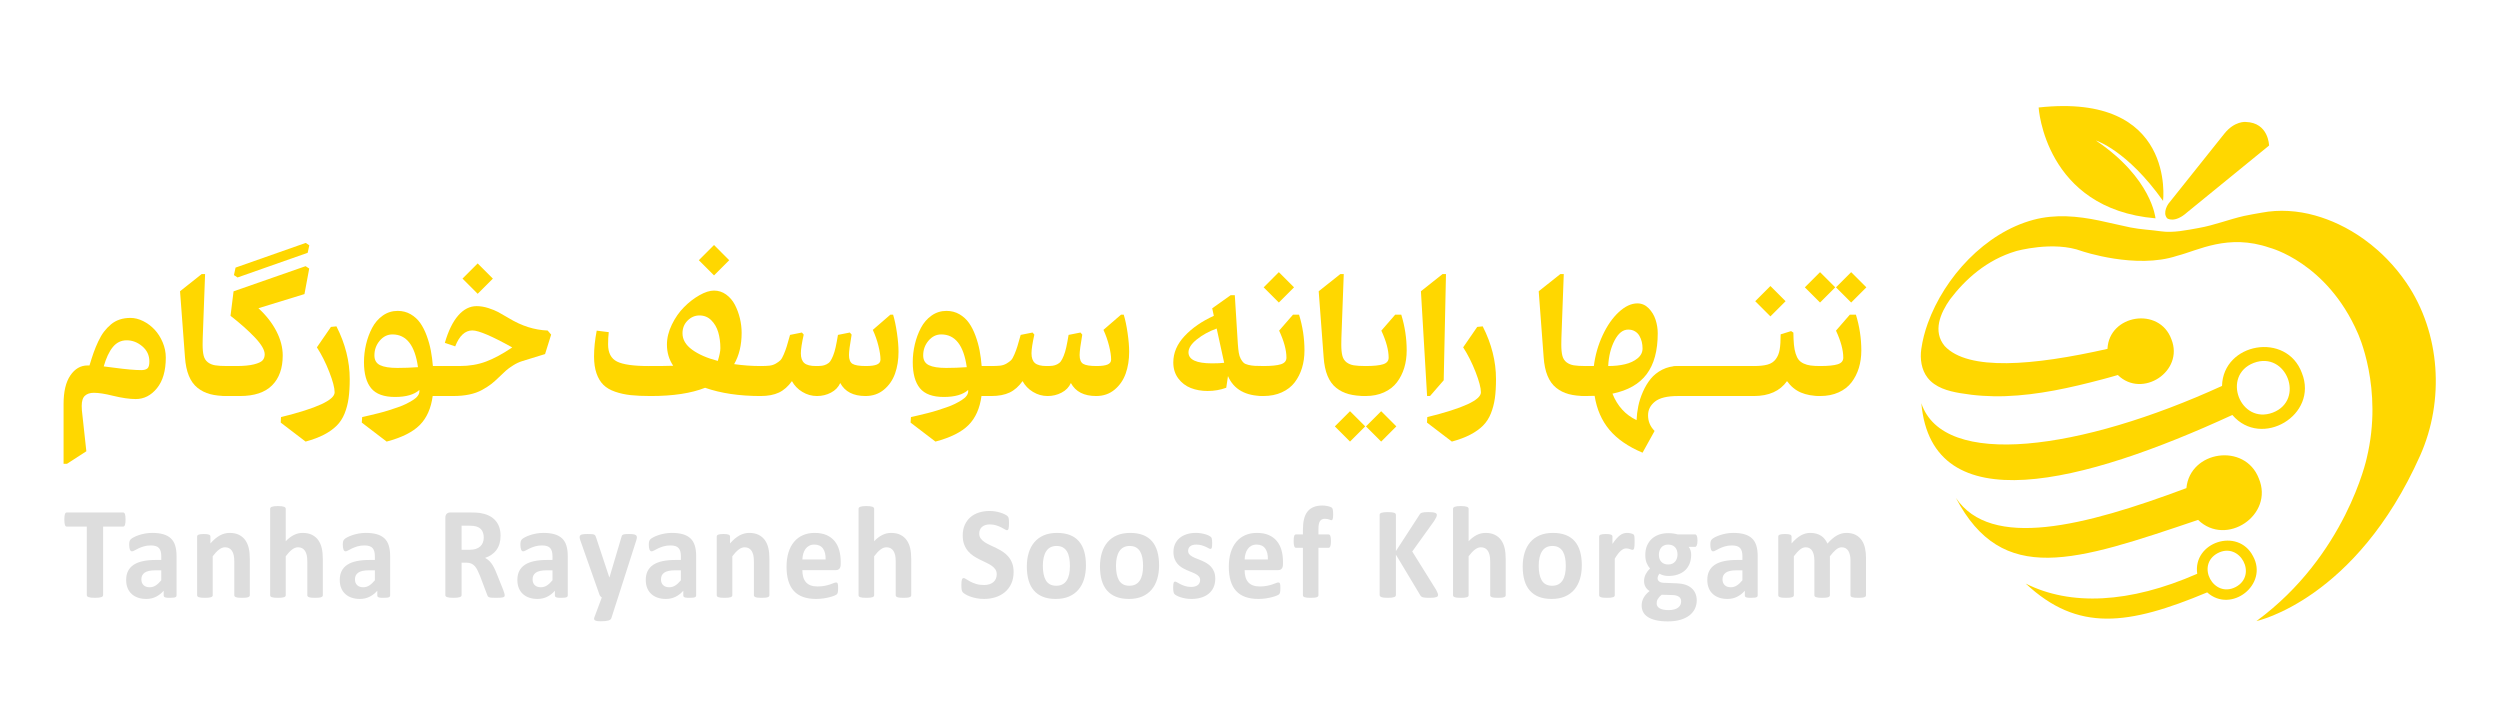 <?xml version="1.0" encoding="UTF-8" standalone="no"?>
<svg
   xmlns:dc="http://purl.org/dc/elements/1.1/"
   xmlns:cc="http://creativecommons.org/ns#"
   xmlns:rdf="http://www.w3.org/1999/02/22-rdf-syntax-ns#"
   xmlns:svg="http://www.w3.org/2000/svg"
   xmlns="http://www.w3.org/2000/svg"
   viewBox="0 0 293.333 85.333"
   height="85.333"
   width="293.333"
   xml:space="preserve"
   id="svg2"
   version="1.1"><defs
     id="defs6"><clipPath
       id="clipPath18"
       clipPathUnits="userSpaceOnUse"><path
         id="path16"
         d="M 0,64 H 220 V 0 H 0 Z" /></clipPath></defs><g
     transform="matrix(1.333,0,0,-1.333,0,85.333)"
     id="g10"><g
       id="g12"><g
         clip-path="url(#clipPath18)"
         id="g14"><g
           transform="translate(9.13,31.764)"
           id="g20"><path
             id="path22"
             style="fill:#ffd700;fill-opacity:1;fill-rule:nonzero;stroke:none"
             d="m 0,0 c 0.234,-0.028 0.543,-0.067 0.927,-0.117 1.031,-0.139 1.822,-0.209 2.373,-0.209 0.245,0 0.426,0.049 0.543,0.146 C 3.96,-0.082 4.018,0.122 4.018,0.434 4.018,0.975 3.81,1.42 3.392,1.771 2.974,2.122 2.518,2.298 2.022,2.298 1.532,2.298 1.125,2.1 0.802,1.704 0.479,1.309 0.212,0.741 0,0 m -1.253,0.084 c 0.128,0.428 0.249,0.804 0.363,1.127 0.114,0.323 0.251,0.653 0.41,0.99 0.158,0.337 0.327,0.623 0.505,0.857 0.178,0.234 0.382,0.447 0.61,0.639 0.228,0.192 0.486,0.335 0.773,0.43 0.287,0.095 0.603,0.142 0.948,0.142 0.367,0 0.739,-0.093 1.115,-0.28 C 3.847,3.802 4.181,3.553 4.474,3.241 4.766,2.929 5.004,2.556 5.188,2.122 5.372,1.687 5.464,1.239 5.464,0.777 5.464,-0.382 5.205,-1.28 4.687,-1.917 4.169,-2.555 3.545,-2.874 2.815,-2.874 c -0.54,0 -1.211,0.097 -2.013,0.292 -0.691,0.173 -1.248,0.259 -1.671,0.259 -0.334,0 -0.596,-0.086 -0.785,-0.259 -0.19,-0.172 -0.284,-0.473 -0.284,-0.902 0,-0.167 0.005,-0.298 0.017,-0.392 l 0.392,-3.593 -1.704,-1.103 h -0.301 v 5.263 c 0,1.092 0.199,1.931 0.597,2.515 0.399,0.585 0.904,0.878 1.517,0.878 z" /></g><g
           transform="translate(19.974,31.797)"
           id="g24"><path
             id="path26"
             style="fill:#ffd700;fill-opacity:1;fill-rule:nonzero;stroke:none"
             d="m 0,0 v -2.64 c -0.568,0 -1.061,0.056 -1.479,0.167 -0.418,0.112 -0.788,0.297 -1.111,0.556 -0.323,0.259 -0.577,0.611 -0.76,1.056 -0.184,0.446 -0.298,0.992 -0.343,1.638 l -0.434,5.806 1.905,1.512 h 0.3 L -2.13,2.448 C -2.136,2.314 -2.139,2.128 -2.139,1.888 -2.139,1.47 -2.107,1.14 -2.043,0.898 -1.979,0.656 -1.858,0.466 -1.679,0.33 -1.501,0.194 -1.287,0.105 -1.036,0.063 -0.785,0.021 -0.44,0 0,0" /></g><g
           transform="translate(20.734,40.461)"
           id="g28"><path
             id="path30"
             style="fill:#ffd700;fill-opacity:1;fill-rule:nonzero;stroke:none"
             d="M 0,0 6.174,2.172 6.491,1.963 6.349,1.303 0.175,-0.869 -0.142,-0.66 Z m -0.76,-8.664 h 0.818 c 0.657,0 1.178,0.049 1.563,0.147 0.384,0.097 0.637,0.215 0.76,0.354 0.122,0.14 0.184,0.315 0.184,0.527 0,0.384 -0.29,0.881 -0.869,1.491 -0.579,0.61 -1.293,1.243 -2.139,1.901 l 0.267,2.155 6.341,2.214 0.318,-0.209 -0.418,-2.247 -4.052,-1.245 c 0.68,-0.624 1.206,-1.296 1.579,-2.017 0.373,-0.722 0.56,-1.436 0.56,-2.143 0,-1.126 -0.312,-2.001 -0.936,-2.628 -0.624,-0.626 -1.565,-0.94 -2.823,-0.94 H -0.76 c -0.368,0 -0.68,0.129 -0.936,0.385 -0.256,0.256 -0.384,0.568 -0.384,0.935 0,0.368 0.128,0.68 0.384,0.936 0.256,0.256 0.568,0.384 0.936,0.384" /></g><g
           transform="translate(24.735,27.303)"
           id="g32"><path
             id="path34"
             style="fill:#ffd700;fill-opacity:1;fill-rule:nonzero;stroke:none"
             d="M 0,0 C 3.147,0.774 4.72,1.501 4.72,2.18 4.72,2.57 4.563,3.169 4.248,3.977 3.934,4.784 3.57,5.505 3.158,6.14 l 1.237,1.797 0.484,0.05 C 5.659,6.455 6.049,4.907 6.049,3.342 6.049,2.69 6.015,2.127 5.948,1.654 5.882,1.181 5.765,0.735 5.598,0.317 5.431,-0.1 5.199,-0.457 4.904,-0.752 4.609,-1.047 4.237,-1.312 3.789,-1.546 3.34,-1.78 2.799,-1.983 2.164,-2.156 l -2.189,1.671 z" /></g><g
           transform="translate(36.791,31.697)"
           id="g36"><path
             id="path38"
             style="fill:#ffd700;fill-opacity:1;fill-rule:nonzero;stroke:none"
             d="m 0,0 c -0.267,1.921 -1.016,2.882 -2.247,2.882 -0.435,0 -0.808,-0.184 -1.12,-0.551 -0.312,-0.368 -0.468,-0.799 -0.468,-1.295 0,-0.412 0.167,-0.699 0.502,-0.861 0.334,-0.161 0.84,-0.242 1.52,-0.242 0.585,0 1.189,0.022 1.813,0.067 m 0.125,-2.005 c -0.457,-0.412 -1.172,-0.618 -2.147,-0.618 -0.975,0 -1.674,0.255 -2.097,0.764 -0.423,0.51 -0.635,1.277 -0.635,2.302 0,0.529 0.062,1.052 0.184,1.57 0.123,0.518 0.301,1 0.535,1.446 0.234,0.445 0.546,0.806 0.936,1.082 0.389,0.275 0.827,0.413 1.311,0.413 0.423,0 0.805,-0.099 1.145,-0.296 C -0.304,4.46 -0.024,4.205 0.196,3.893 0.416,3.581 0.607,3.205 0.769,2.765 0.93,2.325 1.051,1.891 1.132,1.462 1.213,1.033 1.273,0.579 1.312,0.1 H 2.156 V -2.54 H 1.295 C 1.15,-3.626 0.77,-4.478 0.155,-5.096 -0.461,-5.714 -1.431,-6.199 -2.757,-6.55 l -2.189,1.671 0.034,0.485 c 0.261,0.061 0.488,0.114 0.68,0.158 0.193,0.045 0.45,0.108 0.773,0.188 0.323,0.081 0.606,0.16 0.848,0.238 0.243,0.078 0.511,0.167 0.807,0.268 0.295,0.1 0.548,0.203 0.76,0.309 0.211,0.106 0.41,0.217 0.597,0.334 0.187,0.117 0.329,0.241 0.426,0.372 0.098,0.131 0.146,0.263 0.146,0.396 z" /></g><g
           transform="translate(43.383,39.492)"
           id="g40"><path
             id="path42"
             style="fill:#ffd700;fill-opacity:1;fill-rule:nonzero;stroke:none"
             d="M 0,0 -1.337,-1.337 -2.673,0 -1.337,1.337 Z M 5.13,-4.929 4.595,-6.642 2.59,-7.26 C 2.317,-7.344 2.047,-7.47 1.78,-7.64 1.512,-7.81 1.302,-7.963 1.149,-8.1 0.996,-8.236 0.794,-8.427 0.543,-8.672 0.293,-8.917 0.061,-9.122 -0.15,-9.286 -0.362,-9.45 -0.629,-9.622 -0.952,-9.8 c -0.323,-0.178 -0.697,-0.312 -1.12,-0.401 -0.423,-0.089 -0.894,-0.133 -1.412,-0.133 h -0.952 c -0.368,0 -0.679,0.128 -0.936,0.384 -0.256,0.256 -0.384,0.568 -0.384,0.936 0,0.367 0.128,0.679 0.384,0.935 0.257,0.256 0.568,0.385 0.936,0.385 h 1.52 c 0.847,0 1.621,0.132 2.323,0.396 0.702,0.265 1.467,0.678 2.298,1.241 -1.789,0.997 -2.958,1.495 -3.509,1.495 -0.641,0 -1.145,-0.467 -1.512,-1.403 l -0.911,0.309 c 0.306,1.058 0.699,1.862 1.178,2.41 0.479,0.549 1.019,0.823 1.62,0.823 0.335,0 0.678,-0.057 1.032,-0.171 0.354,-0.114 0.645,-0.233 0.873,-0.355 0.228,-0.123 0.543,-0.304 0.944,-0.543 1.109,-0.674 2.242,-1.033 3.401,-1.078 z" /></g><g
           transform="translate(64.186,41.112)"
           id="g44"><path
             id="path46"
             style="fill:#ffd700;fill-opacity:1;fill-rule:nonzero;stroke:none"
             d="M 0,0 -1.337,-1.337 -2.673,0 -1.337,1.337 Z m -0.777,-7.753 c 0,0.518 -0.063,0.989 -0.188,1.412 -0.125,0.423 -0.33,0.776 -0.614,1.057 -0.284,0.281 -0.63,0.422 -1.036,0.422 -0.396,0 -0.744,-0.149 -1.044,-0.447 -0.301,-0.298 -0.452,-0.673 -0.452,-1.124 0,-0.551 0.283,-1.033 0.849,-1.445 0.565,-0.412 1.318,-0.741 2.259,-0.986 0.151,0.49 0.226,0.861 0.226,1.111 m -1.345,-3.475 c -1.22,-0.485 -2.816,-0.727 -4.787,-0.727 -0.691,0 -1.279,0.026 -1.763,0.079 -0.484,0.053 -0.941,0.153 -1.37,0.301 -0.429,0.148 -0.773,0.349 -1.032,0.606 -0.259,0.256 -0.461,0.591 -0.605,1.006 -0.145,0.415 -0.218,0.915 -0.218,1.5 0,0.69 0.078,1.445 0.234,2.264 l 1.061,-0.134 c -0.039,-0.312 -0.059,-0.671 -0.059,-1.077 0,-0.747 0.264,-1.251 0.79,-1.513 0.526,-0.261 1.452,-0.392 2.778,-0.392 1.025,0 1.746,0.008 2.164,0.025 -0.368,0.546 -0.552,1.167 -0.552,1.863 0,0.579 0.145,1.167 0.435,1.763 0.289,0.596 0.647,1.108 1.073,1.537 0.426,0.429 0.879,0.778 1.358,1.048 0.479,0.271 0.905,0.406 1.278,0.406 0.39,0 0.745,-0.116 1.065,-0.347 0.321,-0.231 0.577,-0.531 0.769,-0.898 0.192,-0.368 0.34,-0.766 0.443,-1.195 0.103,-0.429 0.154,-0.855 0.154,-1.278 0,-1.075 -0.22,-1.994 -0.66,-2.757 0.791,-0.112 1.568,-0.167 2.331,-0.167 v -2.64 c -1.877,0 -3.506,0.242 -4.887,0.727" /></g><g
           transform="translate(76.224,31.797)"
           id="g48"><path
             id="path50"
             style="fill:#ffd700;fill-opacity:1;fill-rule:nonzero;stroke:none"
             d="m 0,0 c 0.44,0 0.763,0.045 0.969,0.134 0.206,0.089 0.309,0.233 0.309,0.434 0,0.318 -0.06,0.719 -0.18,1.203 C 0.979,2.256 0.813,2.726 0.602,3.183 L 2.147,4.52 H 2.389 C 2.523,4.08 2.636,3.542 2.728,2.907 2.82,2.272 2.865,1.721 2.865,1.253 2.865,0.551 2.764,-0.086 2.561,-0.66 2.357,-1.234 2.031,-1.707 1.583,-2.08 1.135,-2.453 0.593,-2.64 -0.042,-2.64 c -1.069,0 -1.81,0.381 -2.222,1.145 -0.167,-0.368 -0.44,-0.651 -0.819,-0.848 -0.378,-0.198 -0.788,-0.297 -1.228,-0.297 -0.462,0 -0.892,0.121 -1.291,0.364 -0.398,0.242 -0.703,0.558 -0.914,0.948 -0.335,-0.468 -0.716,-0.804 -1.145,-1.007 -0.429,-0.203 -0.966,-0.305 -1.612,-0.305 -0.368,0 -0.68,0.128 -0.936,0.384 -0.256,0.257 -0.384,0.569 -0.384,0.936 0,0.368 0.128,0.679 0.384,0.936 0.256,0.256 0.568,0.384 0.936,0.384 0.312,0 0.571,0.011 0.777,0.033 0.206,0.023 0.393,0.084 0.564,0.184 0.169,0.1 0.301,0.197 0.396,0.288 0.095,0.092 0.197,0.268 0.305,0.527 0.109,0.259 0.195,0.493 0.259,0.702 0.064,0.208 0.16,0.544 0.289,1.006 l 1.044,0.209 0.159,-0.184 c -0.167,-0.751 -0.251,-1.3 -0.251,-1.645 0,-0.396 0.1,-0.681 0.301,-0.857 C -5.23,0.088 -4.887,0 -4.403,0 c 0.223,0 0.4,0.008 0.531,0.025 0.131,0.017 0.264,0.059 0.401,0.125 0.136,0.067 0.245,0.156 0.326,0.268 0.08,0.111 0.164,0.273 0.25,0.484 0.087,0.212 0.162,0.463 0.226,0.752 0.064,0.29 0.132,0.652 0.204,1.086 L -1.42,2.949 -1.262,2.765 C -1.417,1.874 -1.495,1.275 -1.495,0.969 -1.495,0.579 -1.391,0.32 -1.182,0.192 -0.973,0.064 -0.579,0 0,0" /></g><g
           transform="translate(85.096,31.697)"
           id="g52"><path
             id="path54"
             style="fill:#ffd700;fill-opacity:1;fill-rule:nonzero;stroke:none"
             d="m 0,0 c -0.267,1.921 -1.016,2.882 -2.247,2.882 -0.435,0 -0.808,-0.184 -1.12,-0.551 -0.312,-0.368 -0.468,-0.799 -0.468,-1.295 0,-0.412 0.167,-0.699 0.502,-0.861 0.334,-0.161 0.84,-0.242 1.52,-0.242 0.585,0 1.189,0.022 1.813,0.067 m 0.125,-2.005 c -0.457,-0.412 -1.172,-0.618 -2.147,-0.618 -0.975,0 -1.674,0.255 -2.097,0.764 -0.423,0.51 -0.635,1.277 -0.635,2.302 0,0.529 0.062,1.052 0.184,1.57 0.123,0.518 0.301,1 0.535,1.446 0.234,0.445 0.546,0.806 0.936,1.082 0.389,0.275 0.827,0.413 1.311,0.413 0.423,0 0.805,-0.099 1.145,-0.296 C -0.304,4.46 -0.024,4.205 0.196,3.893 0.416,3.581 0.607,3.205 0.769,2.765 0.93,2.325 1.051,1.891 1.132,1.462 1.213,1.033 1.273,0.579 1.312,0.1 H 2.156 V -2.54 H 1.295 C 1.15,-3.626 0.77,-4.478 0.155,-5.096 -0.461,-5.714 -1.431,-6.199 -2.757,-6.55 l -2.189,1.671 0.034,0.485 c 0.261,0.061 0.488,0.114 0.68,0.158 0.193,0.045 0.45,0.108 0.773,0.188 0.323,0.081 0.606,0.16 0.848,0.238 0.243,0.078 0.511,0.167 0.807,0.268 0.295,0.1 0.548,0.203 0.76,0.309 0.211,0.106 0.41,0.217 0.597,0.334 0.187,0.117 0.329,0.241 0.426,0.372 0.098,0.131 0.146,0.263 0.146,0.396 z" /></g><g
           transform="translate(96.525,31.797)"
           id="g56"><path
             id="path58"
             style="fill:#ffd700;fill-opacity:1;fill-rule:nonzero;stroke:none"
             d="M 0,0 C 0.44,0 0.763,0.045 0.97,0.134 1.175,0.223 1.278,0.367 1.278,0.568 1.278,0.886 1.219,1.287 1.099,1.771 0.979,2.256 0.813,2.726 0.602,3.183 L 2.148,4.52 H 2.389 C 2.523,4.08 2.636,3.542 2.728,2.907 2.82,2.272 2.866,1.721 2.866,1.253 2.866,0.551 2.764,-0.086 2.561,-0.66 2.357,-1.234 2.031,-1.707 1.583,-2.08 1.135,-2.453 0.593,-2.64 -0.041,-2.64 c -1.07,0 -1.811,0.381 -2.223,1.145 -0.167,-0.368 -0.44,-0.651 -0.819,-0.848 -0.378,-0.198 -0.788,-0.297 -1.228,-0.297 -0.462,0 -0.892,0.121 -1.291,0.364 -0.398,0.242 -0.703,0.558 -0.914,0.948 -0.335,-0.468 -0.716,-0.804 -1.145,-1.007 -0.429,-0.203 -0.966,-0.305 -1.612,-0.305 -0.368,0 -0.68,0.128 -0.936,0.384 -0.256,0.257 -0.384,0.569 -0.384,0.936 0,0.368 0.128,0.679 0.384,0.936 0.256,0.256 0.568,0.384 0.936,0.384 0.312,0 0.571,0.011 0.777,0.033 0.206,0.023 0.393,0.084 0.564,0.184 0.169,0.1 0.301,0.197 0.396,0.288 0.095,0.092 0.197,0.268 0.305,0.527 0.109,0.259 0.195,0.493 0.259,0.702 0.064,0.208 0.16,0.544 0.289,1.006 l 1.044,0.209 0.159,-0.184 c -0.167,-0.751 -0.251,-1.3 -0.251,-1.645 0,-0.396 0.1,-0.681 0.301,-0.857 C -5.23,0.088 -4.887,0 -4.403,0 c 0.223,0 0.4,0.008 0.531,0.025 0.131,0.017 0.264,0.059 0.401,0.125 0.136,0.067 0.245,0.156 0.326,0.268 0.08,0.111 0.164,0.273 0.25,0.484 0.087,0.212 0.162,0.463 0.226,0.752 0.064,0.29 0.132,0.652 0.204,1.086 L -1.42,2.949 -1.262,2.765 C -1.417,1.874 -1.495,1.275 -1.495,0.969 -1.495,0.579 -1.391,0.32 -1.182,0.192 -0.973,0.064 -0.579,0 0,0" /></g><g
           transform="translate(104.613,33.001)"
           id="g60"><path
             id="path62"
             style="fill:#ffd700;fill-opacity:1;fill-rule:nonzero;stroke:none"
             d="m 0,0 c 0,-0.646 0.69,-0.969 2.071,-0.969 0.446,0 0.803,0.017 1.07,0.05 L 2.481,2.097 C 1.807,1.852 1.225,1.533 0.735,1.14 0.245,0.748 0,0.367 0,0 M 2.088,3.876 3.709,5.029 H 4.077 L 4.344,0.744 C 4.366,0.431 4.394,0.172 4.427,-0.033 4.461,-0.24 4.518,-0.418 4.599,-0.568 4.679,-0.719 4.764,-0.834 4.854,-0.915 4.942,-0.996 5.08,-1.058 5.267,-1.103 5.454,-1.148 5.64,-1.175 5.827,-1.186 6.013,-1.198 6.268,-1.203 6.592,-1.203 v -2.64 c -1.571,0 -2.61,0.585 -3.117,1.754 L 3.325,-3.116 C 2.807,-3.306 2.261,-3.4 1.687,-3.4 c -0.545,0 -1.041,0.087 -1.487,0.263 -0.445,0.175 -0.813,0.458 -1.103,0.848 -0.29,0.39 -0.434,0.858 -0.434,1.403 0,0.841 0.331,1.616 0.994,2.323 0.663,0.707 1.52,1.3 2.573,1.779 z" /></g><g
           transform="translate(113.903,38.723)"
           id="g64"><path
             id="path66"
             style="fill:#ffd700;fill-opacity:1;fill-rule:nonzero;stroke:none"
             d="M 0,0 -1.337,-1.337 -2.673,0 -1.337,1.337 Z m -2.699,-6.926 c 0.702,0 1.216,0.052 1.542,0.155 0.325,0.103 0.489,0.296 0.489,0.581 0,0.662 -0.215,1.456 -0.644,2.38 l 1.22,1.404 h 0.534 c 0.318,-1.03 0.477,-2.08 0.477,-3.15 0,-0.551 -0.073,-1.064 -0.217,-1.537 -0.145,-0.473 -0.36,-0.897 -0.643,-1.27 -0.285,-0.373 -0.663,-0.667 -1.137,-0.881 -0.473,-0.215 -1.014,-0.322 -1.621,-0.322 -0.361,0 -0.672,0.13 -0.931,0.389 -0.259,0.259 -0.388,0.569 -0.388,0.931 0,0.362 0.129,0.673 0.388,0.932 0.259,0.259 0.57,0.388 0.931,0.388" /></g><g
           transform="translate(120.201,31.797)"
           id="g68"><path
             id="path70"
             style="fill:#ffd700;fill-opacity:1;fill-rule:nonzero;stroke:none"
             d="m 0,0 v -2.64 c -0.568,0 -1.061,0.056 -1.479,0.167 -0.417,0.112 -0.788,0.297 -1.111,0.556 -0.323,0.259 -0.576,0.611 -0.76,1.056 -0.184,0.446 -0.298,0.992 -0.342,1.638 l -0.435,5.806 1.905,1.512 h 0.301 L -2.13,2.448 C -2.136,2.314 -2.138,2.128 -2.138,1.888 -2.138,1.47 -2.106,1.14 -2.042,0.898 -1.978,0.656 -1.857,0.466 -1.679,0.33 -1.5,0.194 -1.286,0.105 -1.036,0.063 -0.785,0.021 -0.44,0 0,0" /></g><g
           transform="translate(122.908,26.484)"
           id="g72"><path
             id="path74"
             style="fill:#ffd700;fill-opacity:1;fill-rule:nonzero;stroke:none"
             d="M 0,0 -1.336,-1.337 -2.673,0 -1.336,1.337 Z m -2.707,5.313 c 0.702,0 1.216,0.052 1.541,0.155 0.326,0.103 0.489,0.296 0.489,0.581 0,0.662 -0.214,1.456 -0.643,2.38 L -0.1,9.833 H 0.434 C 0.752,8.803 0.911,7.753 0.911,6.683 0.911,6.132 0.838,5.619 0.694,5.146 0.548,4.673 0.334,4.249 0.05,3.876 -0.234,3.503 -0.613,3.209 -1.086,2.995 -1.559,2.781 -2.1,2.673 -2.707,2.673 c -0.361,0 -0.672,0.13 -0.932,0.389 -0.258,0.259 -0.388,0.569 -0.388,0.931 0,0.362 0.13,0.673 0.388,0.932 0.26,0.259 0.571,0.388 0.932,0.388 M -2.74,0 -4.077,-1.337 -5.414,0 -4.077,1.337 Z" /></g><g
           transform="translate(125.615,29.157)"
           id="g76"><path
             id="path78"
             style="fill:#ffd700;fill-opacity:1;fill-rule:nonzero;stroke:none"
             d="m 0,0 -0.543,9.223 1.905,1.512 H 1.663 L 1.463,1.387 0.259,0 Z" /></g><g
           transform="translate(125.632,27.303)"
           id="g80"><path
             id="path82"
             style="fill:#ffd700;fill-opacity:1;fill-rule:nonzero;stroke:none"
             d="M 0,0 C 3.147,0.774 4.721,1.501 4.721,2.18 4.721,2.57 4.563,3.169 4.249,3.977 3.933,4.784 3.57,5.505 3.158,6.14 l 1.237,1.797 0.484,0.05 C 5.659,6.455 6.049,4.907 6.049,3.342 6.049,2.69 6.016,2.127 5.949,1.654 5.881,1.181 5.764,0.735 5.597,0.317 5.43,-0.1 5.199,-0.457 4.904,-0.752 4.609,-1.047 4.237,-1.312 3.789,-1.546 3.341,-1.78 2.799,-1.983 2.164,-2.156 l -2.189,1.671 z" /></g><g
           transform="translate(139.567,31.797)"
           id="g84"><path
             id="path86"
             style="fill:#ffd700;fill-opacity:1;fill-rule:nonzero;stroke:none"
             d="m 0,0 v -2.64 c -0.568,0 -1.061,0.056 -1.479,0.167 -0.417,0.112 -0.788,0.297 -1.111,0.556 -0.323,0.259 -0.576,0.611 -0.76,1.056 -0.184,0.446 -0.298,0.992 -0.342,1.638 l -0.435,5.806 1.905,1.512 h 0.301 L -2.13,2.448 C -2.136,2.314 -2.138,2.128 -2.138,1.888 -2.138,1.47 -2.106,1.14 -2.042,0.898 -1.978,0.656 -1.857,0.466 -1.679,0.33 -1.5,0.194 -1.286,0.105 -1.036,0.063 -0.785,0.021 -0.44,0 0,0" /></g><g
           transform="translate(141.556,31.797)"
           id="g88"><path
             id="path90"
             style="fill:#ffd700;fill-opacity:1;fill-rule:nonzero;stroke:none"
             d="m 0,0 c 0.545,0 1.04,0.053 1.483,0.159 0.442,0.105 0.81,0.278 1.103,0.518 0.292,0.239 0.438,0.529 0.438,0.869 0,0.2 -0.022,0.393 -0.067,0.58 C 2.912,2.313 2.843,2.49 2.748,2.657 2.654,2.824 2.522,2.957 2.352,3.058 2.182,3.158 1.986,3.208 1.763,3.208 1.295,3.208 0.895,2.891 0.564,2.256 0.232,1.621 0.044,0.869 0,0 m -1.989,-2.64 c -0.367,0 -0.679,0.13 -0.935,0.389 -0.256,0.258 -0.385,0.569 -0.385,0.931 0,0.368 0.129,0.679 0.385,0.936 C -2.668,-0.128 -2.356,0 -1.989,0 h 0.727 c 0.117,0.947 0.374,1.848 0.773,2.703 0.398,0.855 0.873,1.537 1.424,2.046 0.552,0.51 1.098,0.765 1.638,0.765 0.379,0 0.709,-0.144 0.99,-0.43 C 3.844,4.797 4.047,4.459 4.173,4.069 4.298,3.679 4.361,3.283 4.361,2.882 4.361,1.35 4.037,0.152 3.387,-0.714 2.739,-1.58 1.734,-2.153 0.375,-2.431 c 0.436,-1.092 1.142,-1.868 2.123,-2.331 0.016,0.401 0.066,0.809 0.15,1.224 0.083,0.415 0.22,0.838 0.41,1.27 0.189,0.431 0.417,0.811 0.684,1.14 0.268,0.329 0.609,0.599 1.024,0.811 C 5.181,-0.106 5.636,0 6.132,0 v -2.64 c -0.936,0 -1.607,-0.163 -2.013,-0.489 -0.407,-0.325 -0.61,-0.728 -0.61,-1.207 0,-0.535 0.192,-0.994 0.576,-1.378 L 3.024,-7.628 c -1.27,0.535 -2.243,1.208 -2.919,2.018 -0.677,0.81 -1.111,1.806 -1.3,2.987 -0.167,-0.012 -0.432,-0.017 -0.794,-0.017" /></g><g
           transform="translate(147.688,29.157)"
           id="g92"><path
             id="path94"
             style="fill:#ffd700;fill-opacity:1;fill-rule:nonzero;stroke:none"
             d="M 0,0 C -0.367,0 -0.68,0.128 -0.935,0.384 -1.192,0.641 -1.32,0.952 -1.32,1.32 c 0,0.367 0.128,0.679 0.385,0.936 C -0.68,2.512 -0.367,2.64 0,2.64 H 6.684 V 0 Z" /></g><g
           transform="translate(157.171,37.503)"
           id="g96"><path
             id="path98"
             style="fill:#ffd700;fill-opacity:1;fill-rule:nonzero;stroke:none"
             d="M 0,0 -1.337,-1.337 -2.673,0 -1.337,1.337 Z m -0.435,-2.916 0.919,0.284 0.201,-0.133 c 0.005,-0.424 0.022,-0.78 0.05,-1.07 0.028,-0.289 0.078,-0.548 0.15,-0.776 0.072,-0.229 0.162,-0.41 0.268,-0.544 0.106,-0.133 0.25,-0.243 0.434,-0.329 0.184,-0.087 0.39,-0.145 0.618,-0.176 0.229,-0.031 0.51,-0.046 0.844,-0.046 v -2.64 c -0.652,0 -1.217,0.102 -1.696,0.305 -0.479,0.203 -0.888,0.539 -1.228,1.007 -0.618,-0.875 -1.593,-1.312 -2.924,-1.312 -0.368,0 -0.68,0.128 -0.935,0.384 -0.257,0.257 -0.385,0.569 -0.385,0.936 0,0.368 0.128,0.68 0.385,0.936 0.255,0.256 0.567,0.384 0.935,0.384 0.507,0 0.914,0.043 1.219,0.13 0.307,0.086 0.547,0.246 0.719,0.48 0.173,0.234 0.287,0.515 0.342,0.844 0.056,0.328 0.084,0.774 0.084,1.336" /></g><g
           transform="translate(164.28,38.723)"
           id="g100"><path
             id="path102"
             style="fill:#ffd700;fill-opacity:1;fill-rule:nonzero;stroke:none"
             d="M 0,0 -1.337,-1.337 -2.673,0 -1.337,1.337 Z m -4.061,-6.926 c 0.702,0 1.216,0.052 1.542,0.155 0.326,0.103 0.488,0.296 0.488,0.581 0,0.662 -0.214,1.456 -0.642,2.38 l 1.219,1.404 h 0.535 c 0.317,-1.03 0.476,-2.08 0.476,-3.15 0,-0.551 -0.073,-1.064 -0.217,-1.537 -0.145,-0.473 -0.36,-0.897 -0.644,-1.27 -0.284,-0.373 -0.663,-0.667 -1.136,-0.881 -0.473,-0.215 -1.013,-0.322 -1.621,-0.322 -0.361,0 -0.672,0.13 -0.931,0.389 -0.259,0.259 -0.389,0.569 -0.389,0.931 0,0.362 0.13,0.673 0.389,0.932 0.259,0.259 0.57,0.388 0.931,0.388 M -2.74,0 -4.077,-1.337 -5.414,0 -4.077,1.337 Z" /></g><g
           transform="translate(11.051,18.282)"
           id="g104"><path
             id="path106"
             style="fill:#dddddd;fill-opacity:1;fill-rule:nonzero;stroke:none"
             d="m 0,0 c 0,-0.112 -0.004,-0.207 -0.013,-0.286 -0.01,-0.079 -0.023,-0.143 -0.041,-0.191 -0.019,-0.048 -0.041,-0.084 -0.068,-0.107 -0.028,-0.023 -0.057,-0.034 -0.09,-0.034 h -1.763 v -6.027 c 0,-0.039 -0.012,-0.074 -0.036,-0.105 -0.023,-0.03 -0.062,-0.055 -0.117,-0.074 -0.054,-0.02 -0.128,-0.035 -0.22,-0.047 -0.093,-0.011 -0.208,-0.017 -0.346,-0.017 -0.138,0 -0.253,0.006 -0.345,0.017 -0.093,0.012 -0.166,0.027 -0.221,0.047 -0.054,0.019 -0.093,0.044 -0.117,0.074 -0.023,0.031 -0.035,0.066 -0.035,0.105 v 6.027 h -1.763 c -0.037,0 -0.068,0.011 -0.093,0.034 -0.025,0.023 -0.047,0.059 -0.065,0.107 -0.018,0.048 -0.032,0.112 -0.041,0.191 -0.009,0.079 -0.013,0.174 -0.013,0.286 0,0.115 0.004,0.214 0.013,0.294 0.009,0.081 0.023,0.146 0.041,0.194 0.018,0.048 0.04,0.083 0.065,0.104 0.025,0.021 0.056,0.032 0.093,0.032 h 4.963 c 0.033,0 0.062,-0.011 0.09,-0.032 C -0.095,0.571 -0.073,0.536 -0.054,0.488 -0.036,0.44 -0.023,0.375 -0.013,0.294 -0.004,0.214 0,0.115 0,0" /></g><g
           transform="translate(14.196,13.815)"
           id="g108"><path
             id="path110"
             style="fill:#dddddd;fill-opacity:1;fill-rule:nonzero;stroke:none"
             d="m 0,0 h -0.522 c -0.222,0 -0.411,-0.017 -0.566,-0.052 -0.156,-0.035 -0.283,-0.087 -0.381,-0.156 -0.098,-0.069 -0.17,-0.153 -0.215,-0.251 -0.046,-0.099 -0.068,-0.211 -0.068,-0.338 0,-0.216 0.064,-0.386 0.193,-0.509 0.129,-0.123 0.307,-0.185 0.536,-0.185 0.192,0 0.369,0.052 0.531,0.156 0.161,0.104 0.325,0.256 0.492,0.457 z M 1.344,-2.207 C 1.344,-2.261 1.326,-2.304 1.29,-2.335 1.254,-2.365 1.197,-2.387 1.118,-2.401 1.04,-2.414 0.925,-2.421 0.773,-2.421 c -0.163,0 -0.282,0.007 -0.356,0.02 -0.075,0.014 -0.128,0.036 -0.158,0.066 -0.031,0.031 -0.047,0.074 -0.047,0.128 v 0.41 c -0.199,-0.227 -0.427,-0.405 -0.683,-0.532 -0.255,-0.127 -0.539,-0.19 -0.851,-0.19 -0.258,0 -0.495,0.035 -0.71,0.106 -0.217,0.072 -0.403,0.178 -0.561,0.318 -0.158,0.141 -0.28,0.315 -0.367,0.523 -0.087,0.208 -0.131,0.451 -0.131,0.728 0,0.301 0.055,0.562 0.166,0.783 0.111,0.222 0.276,0.405 0.495,0.549 0.22,0.145 0.493,0.252 0.819,0.321 0.327,0.069 0.706,0.104 1.137,0.104 L 0,0.913 V 1.225 C 0,1.387 -0.015,1.528 -0.046,1.65 -0.077,1.771 -0.128,1.872 -0.199,1.953 -0.269,2.034 -0.363,2.094 -0.482,2.132 -0.6,2.171 -0.746,2.19 -0.919,2.19 -1.148,2.19 -1.352,2.163 -1.532,2.109 -1.711,2.055 -1.87,1.995 -2.008,1.93 -2.146,1.864 -2.261,1.805 -2.353,1.751 -2.446,1.697 -2.522,1.67 -2.579,1.67 c -0.04,0 -0.076,0.013 -0.106,0.04 -0.031,0.027 -0.057,0.066 -0.077,0.116 -0.02,0.05 -0.035,0.112 -0.046,0.185 -0.011,0.073 -0.016,0.154 -0.016,0.243 0,0.119 0.009,0.213 0.027,0.283 0.018,0.069 0.052,0.132 0.103,0.188 0.051,0.056 0.14,0.117 0.267,0.184 0.127,0.068 0.276,0.13 0.446,0.188 0.171,0.058 0.357,0.105 0.558,0.142 0.201,0.036 0.409,0.055 0.623,0.055 0.381,0 0.707,-0.04 0.977,-0.119 C 0.447,3.096 0.67,2.975 0.844,2.811 1.018,2.648 1.145,2.437 1.224,2.178 1.304,1.92 1.344,1.614 1.344,1.26 Z" /></g><g
           transform="translate(21.989,11.625)"
           id="g112"><path
             id="path114"
             style="fill:#dddddd;fill-opacity:1;fill-rule:nonzero;stroke:none"
             d="m 0,0 c 0,-0.038 -0.011,-0.072 -0.033,-0.101 -0.021,-0.029 -0.058,-0.053 -0.109,-0.072 -0.05,-0.02 -0.12,-0.034 -0.209,-0.044 -0.089,-0.009 -0.199,-0.014 -0.33,-0.014 -0.134,0 -0.245,0.005 -0.334,0.014 -0.089,0.01 -0.159,0.024 -0.209,0.044 -0.051,0.019 -0.088,0.043 -0.109,0.072 -0.022,0.029 -0.033,0.063 -0.033,0.101 v 2.941 c 0,0.251 -0.017,0.447 -0.052,0.59 C -1.452,3.673 -1.502,3.795 -1.567,3.898 -1.633,4 -1.717,4.079 -1.82,4.135 -1.924,4.19 -2.044,4.218 -2.182,4.218 -2.356,4.218 -2.532,4.151 -2.71,4.016 -2.888,3.881 -3.073,3.685 -3.265,3.427 V 0 c 0,-0.038 -0.011,-0.072 -0.033,-0.101 -0.022,-0.029 -0.059,-0.053 -0.111,-0.072 -0.053,-0.02 -0.123,-0.034 -0.21,-0.044 -0.087,-0.009 -0.198,-0.014 -0.332,-0.014 -0.134,0 -0.245,0.005 -0.332,0.014 -0.087,0.01 -0.157,0.024 -0.21,0.044 -0.052,0.019 -0.089,0.043 -0.111,0.072 -0.022,0.029 -0.033,0.063 -0.033,0.101 v 5.154 c 0,0.039 0.009,0.073 0.027,0.102 0.019,0.028 0.051,0.052 0.098,0.072 0.048,0.019 0.108,0.033 0.183,0.043 0.074,0.01 0.167,0.015 0.28,0.015 0.116,0 0.212,-0.005 0.288,-0.015 0.077,-0.01 0.135,-0.024 0.177,-0.043 0.042,-0.02 0.072,-0.044 0.09,-0.072 0.018,-0.029 0.027,-0.063 0.027,-0.102 V 4.559 c 0.269,0.308 0.542,0.539 0.819,0.694 0.278,0.154 0.567,0.231 0.868,0.231 0.33,0 0.609,-0.058 0.835,-0.174 0.227,-0.115 0.41,-0.272 0.55,-0.471 0.14,-0.198 0.241,-0.43 0.302,-0.696 C -0.031,3.878 0,3.558 0,3.184 Z" /></g><g
           transform="translate(28.416,11.625)"
           id="g116"><path
             id="path118"
             style="fill:#dddddd;fill-opacity:1;fill-rule:nonzero;stroke:none"
             d="m 0,0 c 0,-0.038 -0.011,-0.072 -0.033,-0.101 -0.021,-0.029 -0.058,-0.053 -0.109,-0.072 -0.05,-0.02 -0.12,-0.034 -0.209,-0.044 -0.089,-0.009 -0.199,-0.014 -0.33,-0.014 -0.134,0 -0.245,0.005 -0.334,0.014 -0.089,0.01 -0.159,0.024 -0.209,0.044 -0.051,0.019 -0.088,0.043 -0.109,0.072 -0.022,0.029 -0.033,0.063 -0.033,0.101 v 2.941 c 0,0.251 -0.017,0.447 -0.052,0.59 C -1.452,3.673 -1.502,3.795 -1.567,3.898 -1.633,4 -1.717,4.079 -1.82,4.135 -1.924,4.19 -2.044,4.218 -2.182,4.218 -2.356,4.218 -2.533,4.151 -2.71,4.016 -2.888,3.881 -3.073,3.685 -3.265,3.427 V 0 c 0,-0.038 -0.011,-0.072 -0.033,-0.101 -0.022,-0.029 -0.059,-0.053 -0.111,-0.072 -0.053,-0.02 -0.123,-0.034 -0.21,-0.044 -0.087,-0.009 -0.198,-0.014 -0.332,-0.014 -0.134,0 -0.245,0.005 -0.332,0.014 -0.087,0.01 -0.157,0.024 -0.21,0.044 -0.052,0.019 -0.089,0.043 -0.111,0.072 -0.022,0.029 -0.033,0.063 -0.033,0.101 v 7.599 c 0,0.038 0.011,0.073 0.033,0.104 0.022,0.031 0.059,0.056 0.111,0.078 0.053,0.021 0.123,0.037 0.21,0.049 0.087,0.012 0.198,0.017 0.332,0.017 0.134,0 0.245,-0.005 0.332,-0.017 0.087,-0.012 0.157,-0.028 0.21,-0.049 0.052,-0.022 0.089,-0.047 0.111,-0.078 0.022,-0.031 0.033,-0.066 0.033,-0.104 V 4.75 c 0.235,0.246 0.476,0.43 0.721,0.552 0.245,0.121 0.5,0.182 0.764,0.182 0.33,0 0.609,-0.058 0.835,-0.174 0.227,-0.115 0.41,-0.273 0.55,-0.473 0.14,-0.201 0.241,-0.435 0.302,-0.702 C -0.031,3.867 0,3.542 0,3.161 Z" /></g><g
           transform="translate(32.997,13.815)"
           id="g120"><path
             id="path122"
             style="fill:#dddddd;fill-opacity:1;fill-rule:nonzero;stroke:none"
             d="m 0,0 h -0.522 c -0.222,0 -0.411,-0.017 -0.566,-0.052 -0.156,-0.035 -0.283,-0.087 -0.381,-0.156 -0.098,-0.069 -0.17,-0.153 -0.215,-0.251 -0.046,-0.099 -0.068,-0.211 -0.068,-0.338 0,-0.216 0.064,-0.386 0.193,-0.509 0.129,-0.123 0.307,-0.185 0.536,-0.185 0.192,0 0.369,0.052 0.531,0.156 0.161,0.104 0.325,0.256 0.492,0.457 z M 1.344,-2.207 C 1.344,-2.261 1.326,-2.304 1.29,-2.335 1.254,-2.365 1.197,-2.387 1.118,-2.401 1.04,-2.414 0.925,-2.421 0.773,-2.421 c -0.163,0 -0.282,0.007 -0.356,0.02 -0.075,0.014 -0.128,0.036 -0.158,0.066 -0.031,0.031 -0.047,0.074 -0.047,0.128 v 0.41 c -0.199,-0.227 -0.427,-0.405 -0.683,-0.532 -0.255,-0.127 -0.539,-0.19 -0.851,-0.19 -0.258,0 -0.495,0.035 -0.71,0.106 -0.217,0.072 -0.403,0.178 -0.561,0.318 -0.158,0.141 -0.28,0.315 -0.367,0.523 -0.087,0.208 -0.131,0.451 -0.131,0.728 0,0.301 0.055,0.562 0.166,0.783 0.111,0.222 0.276,0.405 0.495,0.549 0.22,0.145 0.493,0.252 0.819,0.321 0.327,0.069 0.706,0.104 1.137,0.104 L 0,0.913 V 1.225 C 0,1.387 -0.015,1.528 -0.046,1.65 -0.077,1.771 -0.128,1.872 -0.199,1.953 -0.269,2.034 -0.363,2.094 -0.482,2.132 -0.6,2.171 -0.746,2.19 -0.919,2.19 -1.148,2.19 -1.352,2.163 -1.532,2.109 -1.711,2.055 -1.87,1.995 -2.008,1.93 -2.146,1.864 -2.261,1.805 -2.353,1.751 -2.446,1.697 -2.522,1.67 -2.579,1.67 c -0.04,0 -0.076,0.013 -0.106,0.04 -0.031,0.027 -0.057,0.066 -0.077,0.116 -0.02,0.05 -0.035,0.112 -0.046,0.185 -0.011,0.073 -0.016,0.154 -0.016,0.243 0,0.119 0.009,0.213 0.027,0.283 0.018,0.069 0.052,0.132 0.103,0.188 0.051,0.056 0.14,0.117 0.267,0.184 0.127,0.068 0.276,0.13 0.446,0.188 0.171,0.058 0.357,0.105 0.558,0.142 0.201,0.036 0.409,0.055 0.623,0.055 0.381,0 0.707,-0.04 0.977,-0.119 C 0.447,3.096 0.67,2.975 0.844,2.811 1.018,2.648 1.145,2.437 1.224,2.178 1.304,1.92 1.344,1.614 1.344,1.26 Z" /></g><g
           transform="translate(42.58,16.699)"
           id="g124"><path
             id="path126"
             style="fill:#dddddd;fill-opacity:1;fill-rule:nonzero;stroke:none"
             d="m 0,0 c 0,0.246 -0.053,0.454 -0.158,0.624 -0.105,0.169 -0.277,0.289 -0.517,0.358 -0.073,0.02 -0.155,0.035 -0.248,0.046 -0.092,0.012 -0.22,0.018 -0.383,0.018 h -0.643 v -2.121 h 0.73 c 0.203,0 0.381,0.026 0.533,0.078 0.153,0.052 0.28,0.125 0.381,0.22 0.102,0.094 0.178,0.207 0.229,0.338 C -0.025,-0.308 0,-0.162 0,0 M 1.845,-5.074 C 1.845,-5.116 1.837,-5.152 1.823,-5.18 1.808,-5.21 1.774,-5.233 1.719,-5.253 1.665,-5.272 1.585,-5.285 1.48,-5.293 1.375,-5.301 1.231,-5.305 1.05,-5.305 c -0.152,0 -0.274,0.004 -0.364,0.012 -0.091,0.008 -0.163,0.022 -0.215,0.043 -0.053,0.021 -0.09,0.048 -0.112,0.081 -0.022,0.032 -0.04,0.072 -0.054,0.119 l -0.632,1.67 c -0.076,0.188 -0.15,0.356 -0.223,0.502 -0.072,0.147 -0.153,0.269 -0.242,0.367 -0.089,0.098 -0.191,0.172 -0.308,0.223 -0.116,0.05 -0.25,0.075 -0.402,0.075 h -0.447 v -2.849 c 0,-0.039 -0.011,-0.073 -0.035,-0.104 -0.023,-0.031 -0.062,-0.056 -0.117,-0.075 -0.054,-0.02 -0.127,-0.035 -0.218,-0.047 -0.09,-0.011 -0.206,-0.017 -0.348,-0.017 -0.138,0 -0.253,0.006 -0.345,0.017 -0.093,0.012 -0.166,0.027 -0.221,0.047 -0.054,0.019 -0.092,0.044 -0.114,0.075 -0.022,0.031 -0.033,0.065 -0.033,0.104 v 6.789 c 0,0.17 0.041,0.292 0.123,0.368 0.081,0.075 0.182,0.112 0.302,0.112 h 1.823 c 0.185,0 0.337,-0.004 0.457,-0.011 0.12,-0.008 0.229,-0.018 0.326,-0.029 C -0.065,2.124 0.19,2.051 0.416,1.947 0.643,1.843 0.835,1.707 0.993,1.54 1.151,1.372 1.271,1.174 1.355,0.945 1.438,0.715 1.48,0.452 1.48,0.156 1.48,-0.095 1.45,-0.323 1.39,-0.529 1.331,-0.735 1.242,-0.919 1.126,-1.081 1.01,-1.243 0.867,-1.383 0.696,-1.503 0.526,-1.622 0.332,-1.718 0.114,-1.791 c 0.105,-0.054 0.204,-0.12 0.297,-0.197 0.092,-0.077 0.179,-0.17 0.261,-0.28 0.082,-0.11 0.158,-0.235 0.231,-0.376 0.073,-0.141 0.144,-0.3 0.213,-0.476 l 0.593,-1.474 c 0.054,-0.146 0.09,-0.253 0.108,-0.321 0.019,-0.067 0.028,-0.12 0.028,-0.159" /></g><g
           transform="translate(48.631,13.815)"
           id="g128"><path
             id="path130"
             style="fill:#dddddd;fill-opacity:1;fill-rule:nonzero;stroke:none"
             d="m 0,0 h -0.522 c -0.222,0 -0.411,-0.017 -0.566,-0.052 -0.156,-0.035 -0.283,-0.087 -0.381,-0.156 -0.098,-0.069 -0.17,-0.153 -0.215,-0.251 -0.046,-0.099 -0.068,-0.211 -0.068,-0.338 0,-0.216 0.064,-0.386 0.193,-0.509 0.129,-0.123 0.307,-0.185 0.536,-0.185 0.192,0 0.369,0.052 0.531,0.156 0.161,0.104 0.325,0.256 0.492,0.457 z M 1.344,-2.207 C 1.344,-2.261 1.326,-2.304 1.29,-2.335 1.254,-2.365 1.197,-2.387 1.118,-2.401 1.04,-2.414 0.925,-2.421 0.773,-2.421 c -0.163,0 -0.282,0.007 -0.356,0.02 -0.075,0.014 -0.128,0.036 -0.158,0.066 -0.031,0.031 -0.047,0.074 -0.047,0.128 v 0.41 c -0.199,-0.227 -0.427,-0.405 -0.683,-0.532 -0.255,-0.127 -0.539,-0.19 -0.851,-0.19 -0.258,0 -0.495,0.035 -0.71,0.106 -0.217,0.072 -0.403,0.178 -0.561,0.318 -0.158,0.141 -0.28,0.315 -0.367,0.523 -0.087,0.208 -0.131,0.451 -0.131,0.728 0,0.301 0.055,0.562 0.166,0.783 0.111,0.222 0.276,0.405 0.495,0.549 0.22,0.145 0.493,0.252 0.819,0.321 0.327,0.069 0.706,0.104 1.137,0.104 L 0,0.913 V 1.225 C 0,1.387 -0.015,1.528 -0.046,1.65 -0.077,1.771 -0.128,1.872 -0.199,1.953 -0.269,2.034 -0.364,2.094 -0.482,2.132 -0.6,2.171 -0.746,2.19 -0.919,2.19 -1.148,2.19 -1.352,2.163 -1.532,2.109 -1.711,2.055 -1.87,1.995 -2.008,1.93 -2.146,1.864 -2.261,1.805 -2.353,1.751 -2.446,1.697 -2.522,1.67 -2.579,1.67 c -0.04,0 -0.076,0.013 -0.106,0.04 -0.031,0.027 -0.057,0.066 -0.077,0.116 -0.02,0.05 -0.035,0.112 -0.046,0.185 -0.011,0.073 -0.016,0.154 -0.016,0.243 0,0.119 0.009,0.213 0.027,0.283 0.018,0.069 0.052,0.132 0.103,0.188 0.051,0.056 0.14,0.117 0.267,0.184 0.127,0.068 0.276,0.13 0.446,0.188 0.171,0.058 0.357,0.105 0.558,0.142 0.201,0.036 0.409,0.055 0.623,0.055 0.381,0 0.707,-0.04 0.977,-0.119 C 0.447,3.096 0.67,2.975 0.844,2.811 1.018,2.648 1.145,2.437 1.224,2.178 1.304,1.92 1.344,1.614 1.344,1.26 Z" /></g><g
           transform="translate(54.399,11.428)"
           id="g132"><path
             id="path134"
             style="fill:#dddddd;fill-opacity:1;fill-rule:nonzero;stroke:none"
             d="m 0,0 -0.588,-1.826 c -0.032,-0.096 -0.121,-0.165 -0.266,-0.208 -0.145,-0.042 -0.358,-0.063 -0.637,-0.063 -0.145,0 -0.261,0.006 -0.348,0.02 -0.087,0.013 -0.153,0.035 -0.196,0.066 -0.044,0.031 -0.068,0.069 -0.071,0.116 -0.004,0.046 0.007,0.102 0.033,0.167 L -1.426,0 C -1.473,0.023 -1.515,0.059 -1.553,0.107 -1.592,0.155 -1.62,0.206 -1.638,0.26 l -1.671,4.739 c -0.047,0.134 -0.07,0.237 -0.07,0.309 0,0.071 0.021,0.127 0.065,0.167 0.043,0.041 0.117,0.069 0.22,0.084 0.104,0.015 0.24,0.023 0.411,0.023 0.156,0 0.279,-0.003 0.37,-0.009 0.091,-0.005 0.161,-0.02 0.212,-0.043 0.051,-0.023 0.089,-0.059 0.115,-0.107 0.025,-0.048 0.05,-0.117 0.076,-0.205 l 1.143,-3.45 h 0.016 l 1.045,3.519 c 0.022,0.1 0.05,0.167 0.084,0.2 C 0.413,5.519 0.47,5.544 0.55,5.559 0.629,5.574 0.769,5.582 0.969,5.582 1.125,5.582 1.255,5.574 1.358,5.559 1.461,5.544 1.538,5.515 1.587,5.472 1.636,5.43 1.66,5.373 1.66,5.302 1.66,5.231 1.645,5.147 1.616,5.05 Z" /></g><g
           transform="translate(59.933,13.815)"
           id="g136"><path
             id="path138"
             style="fill:#dddddd;fill-opacity:1;fill-rule:nonzero;stroke:none"
             d="m 0,0 h -0.522 c -0.222,0 -0.411,-0.017 -0.566,-0.052 -0.156,-0.035 -0.283,-0.087 -0.381,-0.156 -0.098,-0.069 -0.17,-0.153 -0.215,-0.251 -0.046,-0.099 -0.068,-0.211 -0.068,-0.338 0,-0.216 0.064,-0.386 0.193,-0.509 0.129,-0.123 0.307,-0.185 0.536,-0.185 0.192,0 0.369,0.052 0.531,0.156 0.161,0.104 0.325,0.256 0.492,0.457 z M 1.344,-2.207 C 1.344,-2.261 1.326,-2.304 1.29,-2.335 1.254,-2.365 1.197,-2.387 1.118,-2.401 1.04,-2.414 0.925,-2.421 0.773,-2.421 c -0.163,0 -0.282,0.007 -0.356,0.02 -0.075,0.014 -0.128,0.036 -0.158,0.066 -0.031,0.031 -0.047,0.074 -0.047,0.128 v 0.41 c -0.199,-0.227 -0.427,-0.405 -0.683,-0.532 -0.255,-0.127 -0.539,-0.19 -0.851,-0.19 -0.258,0 -0.495,0.035 -0.71,0.106 -0.217,0.072 -0.403,0.178 -0.561,0.318 -0.158,0.141 -0.28,0.315 -0.367,0.523 -0.087,0.208 -0.131,0.451 -0.131,0.728 0,0.301 0.055,0.562 0.166,0.783 0.111,0.222 0.276,0.405 0.495,0.549 0.22,0.145 0.493,0.252 0.819,0.321 0.327,0.069 0.706,0.104 1.137,0.104 L 0,0.913 V 1.225 C 0,1.387 -0.015,1.528 -0.046,1.65 -0.077,1.771 -0.128,1.872 -0.199,1.953 -0.269,2.034 -0.363,2.094 -0.482,2.132 -0.6,2.171 -0.745,2.19 -0.919,2.19 -1.148,2.19 -1.352,2.163 -1.532,2.109 -1.711,2.055 -1.87,1.995 -2.008,1.93 -2.146,1.864 -2.261,1.805 -2.353,1.751 -2.446,1.697 -2.522,1.67 -2.579,1.67 c -0.04,0 -0.076,0.013 -0.106,0.04 -0.031,0.027 -0.057,0.066 -0.077,0.116 -0.02,0.05 -0.035,0.112 -0.046,0.185 -0.011,0.073 -0.016,0.154 -0.016,0.243 0,0.119 0.009,0.213 0.027,0.283 0.018,0.069 0.052,0.132 0.103,0.188 0.051,0.056 0.14,0.117 0.267,0.184 0.127,0.068 0.276,0.13 0.446,0.188 0.171,0.058 0.357,0.105 0.558,0.142 0.201,0.036 0.409,0.055 0.623,0.055 0.381,0 0.707,-0.04 0.977,-0.119 C 0.447,3.096 0.67,2.975 0.844,2.811 1.018,2.648 1.145,2.437 1.224,2.178 1.304,1.92 1.344,1.614 1.344,1.26 Z" /></g><g
           transform="translate(67.726,11.625)"
           id="g140"><path
             id="path142"
             style="fill:#dddddd;fill-opacity:1;fill-rule:nonzero;stroke:none"
             d="m 0,0 c 0,-0.038 -0.011,-0.072 -0.033,-0.101 -0.021,-0.029 -0.058,-0.053 -0.109,-0.072 -0.05,-0.02 -0.12,-0.034 -0.209,-0.044 -0.089,-0.009 -0.199,-0.014 -0.33,-0.014 -0.134,0 -0.245,0.005 -0.334,0.014 -0.089,0.01 -0.159,0.024 -0.209,0.044 -0.051,0.019 -0.088,0.043 -0.109,0.072 -0.022,0.029 -0.033,0.063 -0.033,0.101 v 2.941 c 0,0.251 -0.017,0.447 -0.052,0.59 C -1.452,3.673 -1.502,3.795 -1.567,3.898 -1.633,4 -1.717,4.079 -1.82,4.135 -1.924,4.19 -2.044,4.218 -2.182,4.218 -2.356,4.218 -2.533,4.151 -2.71,4.016 -2.888,3.881 -3.073,3.685 -3.265,3.427 V 0 c 0,-0.038 -0.011,-0.072 -0.033,-0.101 -0.022,-0.029 -0.059,-0.053 -0.111,-0.072 -0.053,-0.02 -0.123,-0.034 -0.21,-0.044 -0.087,-0.009 -0.198,-0.014 -0.332,-0.014 -0.134,0 -0.245,0.005 -0.332,0.014 -0.087,0.01 -0.157,0.024 -0.21,0.044 -0.052,0.019 -0.089,0.043 -0.111,0.072 -0.022,0.029 -0.033,0.063 -0.033,0.101 v 5.154 c 0,0.039 0.009,0.073 0.027,0.102 0.019,0.028 0.051,0.052 0.098,0.072 0.048,0.019 0.108,0.033 0.183,0.043 0.074,0.01 0.167,0.015 0.28,0.015 0.116,0 0.212,-0.005 0.288,-0.015 0.077,-0.01 0.135,-0.024 0.177,-0.043 0.042,-0.02 0.072,-0.044 0.09,-0.072 0.018,-0.029 0.027,-0.063 0.027,-0.102 V 4.559 c 0.269,0.308 0.542,0.539 0.819,0.694 0.278,0.154 0.567,0.231 0.868,0.231 0.33,0 0.609,-0.058 0.835,-0.174 0.227,-0.115 0.41,-0.272 0.55,-0.471 0.14,-0.198 0.241,-0.43 0.302,-0.696 C -0.031,3.878 0,3.558 0,3.184 Z" /></g><g
           transform="translate(72.672,14.769)"
           id="g144"><path
             id="path146"
             style="fill:#dddddd;fill-opacity:1;fill-rule:nonzero;stroke:none"
             d="m 0,0 c 0.011,0.408 -0.066,0.729 -0.231,0.962 -0.165,0.233 -0.42,0.35 -0.765,0.35 C -1.17,1.312 -1.321,1.277 -1.45,1.207 -1.579,1.138 -1.686,1.045 -1.771,0.927 -1.857,0.81 -1.922,0.671 -1.967,0.511 -2.012,0.352 -2.039,0.181 -2.046,0 Z M 1.328,-0.416 C 1.328,-0.593 1.291,-0.724 1.216,-0.809 1.142,-0.894 1.04,-0.936 0.909,-0.936 h -2.955 c 0,-0.22 0.024,-0.419 0.073,-0.598 0.049,-0.18 0.127,-0.332 0.234,-0.457 0.107,-0.125 0.245,-0.22 0.414,-0.286 0.169,-0.066 0.371,-0.098 0.607,-0.098 0.239,0 0.45,0.018 0.631,0.055 0.181,0.036 0.338,0.077 0.471,0.121 0.132,0.045 0.242,0.085 0.329,0.122 0.087,0.036 0.158,0.054 0.212,0.054 0.033,0 0.06,-0.007 0.082,-0.02 C 1.029,-2.056 1.047,-2.08 1.061,-2.115 1.076,-2.15 1.086,-2.199 1.091,-2.262 1.097,-2.326 1.1,-2.406 1.1,-2.502 1.1,-2.587 1.097,-2.659 1.094,-2.719 1.09,-2.779 1.085,-2.83 1.078,-2.872 1.07,-2.915 1.06,-2.95 1.045,-2.979 1.031,-3.008 1.011,-3.036 0.988,-3.063 0.964,-3.09 0.9,-3.126 0.795,-3.173 0.689,-3.219 0.555,-3.264 0.392,-3.308 0.229,-3.352 0.042,-3.391 -0.169,-3.424 c -0.21,-0.033 -0.435,-0.049 -0.675,-0.049 -0.431,0 -0.809,0.058 -1.134,0.173 -0.325,0.116 -0.596,0.291 -0.814,0.526 -0.217,0.235 -0.38,0.532 -0.487,0.89 -0.107,0.358 -0.16,0.778 -0.16,1.26 0,0.458 0.056,0.871 0.169,1.239 0.112,0.368 0.275,0.68 0.489,0.936 0.214,0.257 0.474,0.452 0.781,0.587 0.307,0.135 0.652,0.202 1.037,0.202 0.406,0 0.753,-0.064 1.042,-0.191 C 0.367,2.022 0.604,1.846 0.789,1.621 0.974,1.396 1.11,1.129 1.197,0.82 1.284,0.512 1.328,0.177 1.328,-0.185 Z" /></g><g
           transform="translate(80.209,11.625)"
           id="g148"><path
             id="path150"
             style="fill:#dddddd;fill-opacity:1;fill-rule:nonzero;stroke:none"
             d="m 0,0 c 0,-0.038 -0.011,-0.072 -0.033,-0.101 -0.021,-0.029 -0.058,-0.053 -0.109,-0.072 -0.05,-0.02 -0.12,-0.034 -0.209,-0.044 -0.089,-0.009 -0.199,-0.014 -0.33,-0.014 -0.134,0 -0.245,0.005 -0.334,0.014 -0.089,0.01 -0.159,0.024 -0.209,0.044 -0.051,0.019 -0.088,0.043 -0.109,0.072 -0.022,0.029 -0.033,0.063 -0.033,0.101 v 2.941 c 0,0.251 -0.017,0.447 -0.052,0.59 C -1.452,3.673 -1.502,3.795 -1.567,3.898 -1.633,4 -1.717,4.079 -1.82,4.135 -1.924,4.19 -2.044,4.218 -2.182,4.218 -2.356,4.218 -2.533,4.151 -2.71,4.016 -2.888,3.881 -3.073,3.685 -3.265,3.427 V 0 c 0,-0.038 -0.011,-0.072 -0.033,-0.101 -0.022,-0.029 -0.059,-0.053 -0.111,-0.072 -0.053,-0.02 -0.123,-0.034 -0.21,-0.044 -0.087,-0.009 -0.198,-0.014 -0.332,-0.014 -0.134,0 -0.245,0.005 -0.332,0.014 -0.087,0.01 -0.157,0.024 -0.21,0.044 -0.052,0.019 -0.089,0.043 -0.111,0.072 -0.022,0.029 -0.033,0.063 -0.033,0.101 v 7.599 c 0,0.038 0.011,0.073 0.033,0.104 0.022,0.031 0.059,0.056 0.111,0.078 0.053,0.021 0.123,0.037 0.21,0.049 0.087,0.012 0.198,0.017 0.332,0.017 0.134,0 0.245,-0.005 0.332,-0.017 0.087,-0.012 0.157,-0.028 0.21,-0.049 0.052,-0.022 0.089,-0.047 0.111,-0.078 0.022,-0.031 0.033,-0.066 0.033,-0.104 V 4.75 c 0.235,0.246 0.476,0.43 0.721,0.552 0.245,0.121 0.5,0.182 0.764,0.182 0.33,0 0.609,-0.058 0.835,-0.174 0.227,-0.115 0.41,-0.273 0.55,-0.473 0.14,-0.201 0.241,-0.435 0.302,-0.702 C -0.031,3.867 0,3.542 0,3.161 Z" /></g><g
           transform="translate(89.22,13.671)"
           id="g152"><path
             id="path154"
             style="fill:#dddddd;fill-opacity:1;fill-rule:nonzero;stroke:none"
             d="m 0,0 c 0,-0.393 -0.069,-0.738 -0.207,-1.034 -0.138,-0.297 -0.325,-0.545 -0.561,-0.743 -0.235,-0.198 -0.511,-0.348 -0.827,-0.448 -0.315,-0.1 -0.653,-0.15 -1.012,-0.15 -0.243,0 -0.469,0.021 -0.678,0.064 -0.208,0.042 -0.392,0.093 -0.552,0.153 -0.16,0.059 -0.293,0.122 -0.4,0.188 -0.107,0.065 -0.184,0.123 -0.231,0.173 -0.047,0.05 -0.081,0.122 -0.101,0.217 -0.02,0.094 -0.03,0.23 -0.03,0.407 0,0.12 0.004,0.22 0.011,0.3 0.007,0.081 0.019,0.147 0.036,0.197 0.016,0.05 0.038,0.086 0.065,0.107 0.027,0.021 0.059,0.032 0.095,0.032 0.051,0 0.123,-0.032 0.215,-0.096 0.092,-0.063 0.211,-0.134 0.356,-0.211 0.146,-0.077 0.319,-0.147 0.52,-0.211 0.202,-0.063 0.435,-0.095 0.7,-0.095 0.174,0 0.33,0.022 0.468,0.067 0.138,0.044 0.255,0.107 0.351,0.188 0.096,0.08 0.169,0.18 0.22,0.3 0.051,0.119 0.076,0.252 0.076,0.399 0,0.169 -0.044,0.314 -0.13,0.436 -0.087,0.121 -0.201,0.229 -0.341,0.324 -0.139,0.094 -0.298,0.182 -0.476,0.265 -0.178,0.083 -0.361,0.171 -0.549,0.263 -0.189,0.093 -0.372,0.197 -0.55,0.315 -0.178,0.117 -0.336,0.258 -0.476,0.422 -0.14,0.164 -0.253,0.357 -0.34,0.581 -0.087,0.223 -0.131,0.491 -0.131,0.803 0,0.358 0.063,0.673 0.188,0.945 0.125,0.271 0.294,0.497 0.506,0.676 0.212,0.179 0.462,0.313 0.751,0.401 0.288,0.089 0.594,0.133 0.917,0.133 0.167,0 0.334,-0.013 0.501,-0.04 C -1.45,5.301 -1.293,5.264 -1.149,5.218 -1.003,5.172 -0.874,5.12 -0.762,5.062 -0.65,5.004 -0.575,4.956 -0.539,4.918 -0.503,4.879 -0.478,4.846 -0.466,4.82 -0.453,4.792 -0.442,4.757 -0.433,4.712 -0.424,4.668 -0.417,4.612 -0.414,4.545 -0.41,4.477 -0.408,4.394 -0.408,4.293 -0.408,4.182 -0.411,4.087 -0.417,4.01 -0.422,3.933 -0.431,3.87 -0.444,3.82 -0.456,3.77 -0.475,3.733 -0.498,3.71 -0.522,3.687 -0.553,3.675 -0.593,3.675 c -0.04,0 -0.104,0.027 -0.191,0.081 -0.087,0.054 -0.194,0.113 -0.321,0.176 -0.127,0.064 -0.274,0.122 -0.441,0.174 -0.167,0.052 -0.35,0.078 -0.549,0.078 -0.156,0 -0.293,-0.021 -0.408,-0.061 C -2.62,4.083 -2.717,4.027 -2.795,3.956 -2.873,3.884 -2.931,3.798 -2.969,3.698 -3.007,3.598 -3.026,3.492 -3.026,3.38 c 0,-0.165 0.042,-0.309 0.128,-0.43 0.085,-0.121 0.2,-0.229 0.343,-0.323 C -2.412,2.532 -2.25,2.444 -2.068,2.361 -1.887,2.278 -1.702,2.19 -1.513,2.098 -1.324,2.005 -1.14,1.9 -0.958,1.783 -0.777,1.665 -0.615,1.524 -0.474,1.361 -0.332,1.197 -0.218,1.004 -0.131,0.783 -0.044,0.561 0,0.301 0,0" /></g><g
           transform="translate(94.177,14.196)"
           id="g156"><path
             id="path158"
             style="fill:#dddddd;fill-opacity:1;fill-rule:nonzero;stroke:none"
             d="m 0,0 c 0,0.254 -0.019,0.488 -0.057,0.702 -0.038,0.214 -0.102,0.4 -0.193,0.558 -0.091,0.158 -0.212,0.281 -0.362,0.37 -0.151,0.088 -0.34,0.133 -0.569,0.133 -0.203,0 -0.381,-0.04 -0.533,-0.119 C -1.867,1.565 -1.992,1.45 -2.089,1.297 -2.188,1.145 -2.261,0.962 -2.31,0.748 -2.359,0.535 -2.384,0.291 -2.384,0.017 c 0,-0.254 0.02,-0.488 0.06,-0.702 0.04,-0.213 0.105,-0.399 0.193,-0.557 0.089,-0.158 0.21,-0.281 0.363,-0.367 0.152,-0.087 0.341,-0.13 0.565,-0.13 0.207,0 0.387,0.039 0.539,0.118 0.153,0.079 0.278,0.194 0.376,0.344 0.098,0.15 0.17,0.332 0.218,0.546 C -0.024,-0.517 0,-0.273 0,0 M 1.41,0.058 C 1.41,-0.381 1.356,-0.782 1.247,-1.144 1.138,-1.506 0.973,-1.818 0.751,-2.08 0.53,-2.342 0.252,-2.544 -0.081,-2.687 c -0.334,-0.143 -0.724,-0.214 -1.17,-0.214 -0.432,0 -0.808,0.064 -1.127,0.191 -0.319,0.127 -0.584,0.312 -0.795,0.555 -0.21,0.242 -0.366,0.541 -0.467,0.895 -0.102,0.355 -0.153,0.759 -0.153,1.214 0,0.439 0.055,0.841 0.166,1.205 0.111,0.364 0.277,0.676 0.498,0.936 0.221,0.26 0.498,0.461 0.83,0.604 0.332,0.142 0.721,0.213 1.167,0.213 C -0.696,2.912 -0.319,2.85 0,2.725 0.32,2.599 0.584,2.416 0.792,2.173 1,1.93 1.156,1.632 1.258,1.277 1.359,0.923 1.41,0.516 1.41,0.058" /></g><g
           transform="translate(100.615,14.196)"
           id="g160"><path
             id="path162"
             style="fill:#dddddd;fill-opacity:1;fill-rule:nonzero;stroke:none"
             d="m 0,0 c 0,0.254 -0.019,0.488 -0.057,0.702 -0.038,0.214 -0.103,0.4 -0.194,0.558 -0.09,0.158 -0.211,0.281 -0.361,0.37 -0.151,0.088 -0.34,0.133 -0.569,0.133 -0.203,0 -0.381,-0.04 -0.533,-0.119 C -1.867,1.565 -1.992,1.45 -2.089,1.297 -2.188,1.145 -2.261,0.962 -2.31,0.748 -2.359,0.535 -2.384,0.291 -2.384,0.017 c 0,-0.254 0.02,-0.488 0.06,-0.702 0.04,-0.213 0.105,-0.399 0.193,-0.557 0.089,-0.158 0.21,-0.281 0.363,-0.367 0.152,-0.087 0.34,-0.13 0.565,-0.13 0.207,0 0.387,0.039 0.539,0.118 0.153,0.079 0.278,0.194 0.376,0.344 0.098,0.15 0.17,0.332 0.218,0.546 C -0.024,-0.517 0,-0.273 0,0 M 1.41,0.058 C 1.41,-0.381 1.355,-0.782 1.246,-1.144 1.137,-1.506 0.972,-1.818 0.751,-2.08 0.529,-2.342 0.252,-2.544 -0.081,-2.687 c -0.334,-0.143 -0.724,-0.214 -1.17,-0.214 -0.432,0 -0.808,0.064 -1.128,0.191 -0.318,0.127 -0.583,0.312 -0.794,0.555 -0.21,0.242 -0.366,0.541 -0.468,0.895 -0.101,0.355 -0.152,0.759 -0.152,1.214 0,0.439 0.055,0.841 0.166,1.205 0.11,0.364 0.277,0.676 0.498,0.936 0.221,0.26 0.498,0.461 0.83,0.604 0.332,0.142 0.721,0.213 1.167,0.213 C -0.696,2.912 -0.32,2.85 0,2.725 0.32,2.599 0.583,2.416 0.792,2.173 1,1.93 1.155,1.632 1.257,1.277 1.359,0.923 1.41,0.516 1.41,0.058" /></g><g
           transform="translate(106.97,13.081)"
           id="g164"><path
             id="path166"
             style="fill:#dddddd;fill-opacity:1;fill-rule:nonzero;stroke:none"
             d="M 0,0 C 0,-0.293 -0.052,-0.551 -0.155,-0.774 -0.259,-0.998 -0.405,-1.185 -0.593,-1.335 -0.781,-1.485 -1.005,-1.598 -1.262,-1.673 -1.52,-1.748 -1.8,-1.786 -2.1,-1.786 c -0.182,0 -0.356,0.015 -0.52,0.044 -0.165,0.029 -0.313,0.065 -0.444,0.11 -0.13,0.044 -0.239,0.089 -0.326,0.136 -0.087,0.046 -0.151,0.089 -0.19,0.13 -0.04,0.04 -0.072,0.103 -0.093,0.19 -0.022,0.087 -0.033,0.215 -0.033,0.384 0,0.112 0.004,0.202 0.011,0.269 0.007,0.067 0.018,0.121 0.032,0.162 0.015,0.04 0.033,0.067 0.055,0.081 0.022,0.013 0.049,0.02 0.082,0.02 0.039,0 0.099,-0.024 0.176,-0.072 0.078,-0.049 0.175,-0.101 0.292,-0.159 0.116,-0.058 0.251,-0.112 0.405,-0.162 0.154,-0.05 0.33,-0.075 0.525,-0.075 0.124,0 0.233,0.013 0.33,0.04 0.096,0.027 0.179,0.066 0.25,0.116 0.071,0.05 0.124,0.113 0.16,0.191 0.036,0.077 0.055,0.165 0.055,0.266 0,0.115 -0.034,0.214 -0.101,0.297 -0.067,0.083 -0.156,0.155 -0.267,0.217 -0.11,0.061 -0.235,0.119 -0.375,0.173 -0.14,0.054 -0.283,0.114 -0.43,0.179 -0.147,0.066 -0.29,0.141 -0.43,0.225 -0.14,0.085 -0.265,0.189 -0.375,0.313 -0.111,0.123 -0.2,0.271 -0.267,0.445 -0.067,0.173 -0.101,0.381 -0.101,0.624 0,0.246 0.045,0.473 0.136,0.679 0.091,0.206 0.222,0.382 0.392,0.528 0.17,0.147 0.378,0.26 0.624,0.341 0.244,0.081 0.519,0.122 0.824,0.122 0.152,0 0.3,-0.012 0.443,-0.035 0.144,-0.023 0.273,-0.052 0.389,-0.087 0.116,-0.034 0.214,-0.072 0.294,-0.112 0.08,-0.041 0.137,-0.076 0.172,-0.105 0.034,-0.028 0.059,-0.057 0.073,-0.086 0.015,-0.029 0.026,-0.064 0.033,-0.104 0.007,-0.041 0.014,-0.091 0.019,-0.15 0.005,-0.06 0.008,-0.134 0.008,-0.223 0,-0.104 -0.003,-0.189 -0.008,-0.254 C -0.285,2.806 -0.295,2.754 -0.307,2.716 -0.32,2.677 -0.337,2.651 -0.359,2.638 -0.381,2.624 -0.406,2.618 -0.435,2.618 c -0.033,0 -0.084,0.02 -0.153,0.06 -0.069,0.041 -0.155,0.084 -0.258,0.13 -0.103,0.047 -0.223,0.09 -0.36,0.13 -0.135,0.041 -0.291,0.061 -0.464,0.061 -0.124,0 -0.231,-0.013 -0.321,-0.041 C -2.082,2.932 -2.157,2.893 -2.215,2.843 -2.273,2.793 -2.317,2.734 -2.345,2.667 -2.375,2.599 -2.389,2.527 -2.389,2.45 c 0,-0.119 0.034,-0.22 0.103,-0.3 0.069,-0.081 0.16,-0.153 0.273,-0.214 C -1.901,1.874 -1.774,1.816 -1.63,1.762 -1.487,1.709 -1.341,1.65 -1.195,1.586 -1.047,1.523 -0.903,1.449 -0.759,1.364 -0.616,1.279 -0.488,1.175 -0.375,1.052 -0.263,0.929 -0.172,0.781 -0.103,0.61 -0.034,0.438 0,0.235 0,0" /></g><g
           transform="translate(111.601,14.769)"
           id="g168"><path
             id="path170"
             style="fill:#dddddd;fill-opacity:1;fill-rule:nonzero;stroke:none"
             d="m 0,0 c 0.011,0.408 -0.066,0.729 -0.231,0.962 -0.165,0.233 -0.42,0.35 -0.765,0.35 C -1.17,1.312 -1.321,1.277 -1.45,1.207 -1.579,1.138 -1.686,1.045 -1.771,0.927 -1.856,0.81 -1.922,0.671 -1.967,0.511 -2.012,0.352 -2.039,0.181 -2.046,0 Z M 1.328,-0.416 C 1.328,-0.593 1.291,-0.724 1.216,-0.809 1.142,-0.894 1.04,-0.936 0.909,-0.936 h -2.955 c 0,-0.22 0.025,-0.419 0.073,-0.598 0.05,-0.18 0.128,-0.332 0.234,-0.457 0.108,-0.125 0.246,-0.22 0.414,-0.286 0.169,-0.066 0.371,-0.098 0.607,-0.098 0.239,0 0.45,0.018 0.632,0.055 0.18,0.036 0.337,0.077 0.47,0.121 0.132,0.045 0.242,0.085 0.329,0.122 0.087,0.036 0.158,0.054 0.212,0.054 0.033,0 0.061,-0.007 0.082,-0.02 C 1.029,-2.056 1.047,-2.08 1.062,-2.115 1.076,-2.15 1.086,-2.199 1.092,-2.262 1.097,-2.326 1.1,-2.406 1.1,-2.502 1.1,-2.587 1.097,-2.659 1.094,-2.719 1.091,-2.779 1.085,-2.83 1.078,-2.872 1.071,-2.915 1.06,-2.95 1.045,-2.979 1.031,-3.008 1.012,-3.036 0.988,-3.063 0.964,-3.09 0.9,-3.126 0.795,-3.173 0.689,-3.219 0.556,-3.264 0.392,-3.308 0.229,-3.352 0.042,-3.391 -0.169,-3.424 c -0.21,-0.033 -0.435,-0.049 -0.674,-0.049 -0.432,0 -0.81,0.058 -1.135,0.173 -0.324,0.116 -0.596,0.291 -0.814,0.526 -0.217,0.235 -0.38,0.532 -0.486,0.89 -0.108,0.358 -0.161,0.778 -0.161,1.26 0,0.458 0.056,0.871 0.169,1.239 0.112,0.368 0.276,0.68 0.489,0.936 0.214,0.257 0.474,0.452 0.782,0.587 0.306,0.135 0.652,0.202 1.036,0.202 0.407,0 0.754,-0.064 1.042,-0.191 C 0.367,2.022 0.604,1.846 0.789,1.621 0.975,1.396 1.11,1.129 1.198,0.82 1.285,0.512 1.328,0.177 1.328,-0.185 Z" /></g><g
           transform="translate(117.347,18.744)"
           id="g172"><path
             id="path174"
             style="fill:#dddddd;fill-opacity:1;fill-rule:nonzero;stroke:none"
             d="M 0,0 C 0,-0.112 -0.004,-0.202 -0.011,-0.269 -0.018,-0.336 -0.029,-0.388 -0.043,-0.425 -0.058,-0.462 -0.074,-0.487 -0.092,-0.5 -0.11,-0.513 -0.13,-0.52 -0.152,-0.52 c -0.025,0 -0.054,0.007 -0.085,0.02 -0.03,0.013 -0.068,0.028 -0.114,0.044 -0.045,0.015 -0.099,0.029 -0.16,0.043 -0.062,0.013 -0.135,0.02 -0.218,0.02 -0.098,0 -0.182,-0.017 -0.253,-0.049 -0.07,-0.033 -0.13,-0.085 -0.177,-0.156 -0.047,-0.072 -0.081,-0.164 -0.103,-0.278 -0.022,-0.113 -0.033,-0.253 -0.033,-0.419 v -0.473 h 0.887 c 0.033,0 0.063,-0.01 0.09,-0.029 0.027,-0.019 0.05,-0.051 0.068,-0.096 0.018,-0.044 0.031,-0.105 0.041,-0.182 0.009,-0.077 0.014,-0.171 0.014,-0.283 0,-0.212 -0.019,-0.363 -0.055,-0.453 -0.036,-0.091 -0.089,-0.136 -0.158,-0.136 h -0.887 v -4.172 c 0,-0.039 -0.011,-0.072 -0.033,-0.101 -0.021,-0.029 -0.058,-0.053 -0.109,-0.072 -0.05,-0.02 -0.121,-0.034 -0.212,-0.044 -0.09,-0.009 -0.201,-0.014 -0.332,-0.014 -0.13,0 -0.24,0.005 -0.329,0.014 -0.089,0.01 -0.159,0.024 -0.212,0.044 -0.053,0.019 -0.089,0.043 -0.109,0.072 -0.02,0.029 -0.03,0.062 -0.03,0.101 v 4.172 H -3.27 c -0.069,0 -0.121,0.045 -0.155,0.136 -0.035,0.09 -0.052,0.241 -0.052,0.453 0,0.112 0.005,0.206 0.013,0.283 0.009,0.077 0.022,0.138 0.039,0.182 0.016,0.045 0.038,0.077 0.065,0.096 0.027,0.019 0.059,0.029 0.095,0.029 h 0.604 v 0.433 c 0,0.351 0.033,0.658 0.098,0.922 0.065,0.263 0.168,0.483 0.308,0.658 0.139,0.176 0.317,0.308 0.533,0.396 0.216,0.089 0.471,0.133 0.765,0.133 0.141,0 0.275,-0.013 0.402,-0.037 C -0.428,0.711 -0.328,0.685 -0.256,0.656 -0.183,0.627 -0.134,0.6 -0.108,0.575 -0.084,0.55 -0.062,0.513 -0.046,0.465 -0.03,0.417 -0.018,0.355 -0.011,0.28 -0.004,0.205 0,0.111 0,0" /></g><g
           transform="translate(126.582,11.654)"
           id="g176"><path
             id="path178"
             style="fill:#dddddd;fill-opacity:1;fill-rule:nonzero;stroke:none"
             d="m 0,0 c 0,-0.042 -0.01,-0.08 -0.031,-0.113 -0.019,-0.033 -0.058,-0.06 -0.114,-0.081 -0.056,-0.021 -0.133,-0.037 -0.23,-0.049 -0.099,-0.012 -0.222,-0.017 -0.371,-0.017 -0.236,0 -0.405,0.009 -0.509,0.029 -0.103,0.019 -0.177,0.048 -0.223,0.086 -0.045,0.039 -0.081,0.085 -0.106,0.139 l -2.128,3.548 v -3.548 c 0,-0.042 -0.011,-0.079 -0.033,-0.11 -0.021,-0.031 -0.059,-0.057 -0.114,-0.078 -0.054,-0.021 -0.127,-0.037 -0.218,-0.049 -0.09,-0.012 -0.207,-0.017 -0.347,-0.017 -0.138,0 -0.254,0.005 -0.346,0.017 -0.093,0.012 -0.166,0.028 -0.221,0.049 -0.054,0.021 -0.093,0.047 -0.117,0.078 -0.023,0.031 -0.035,0.068 -0.035,0.11 v 7.044 c 0,0.042 0.012,0.079 0.035,0.11 0.024,0.031 0.063,0.055 0.117,0.075 0.055,0.019 0.128,0.035 0.221,0.046 0.092,0.012 0.208,0.018 0.346,0.018 0.14,0 0.257,-0.006 0.347,-0.018 0.091,-0.011 0.164,-0.027 0.218,-0.046 0.055,-0.02 0.093,-0.044 0.114,-0.075 0.022,-0.031 0.033,-0.068 0.033,-0.11 V 3.854 l 2.063,3.178 c 0.025,0.05 0.056,0.092 0.093,0.125 0.035,0.032 0.082,0.058 0.141,0.078 0.058,0.019 0.132,0.032 0.223,0.04 0.09,0.008 0.206,0.012 0.348,0.012 0.145,0 0.265,-0.006 0.36,-0.018 C -0.39,7.258 -0.315,7.241 -0.259,7.22 -0.203,7.199 -0.163,7.173 -0.142,7.142 -0.12,7.111 -0.109,7.076 -0.109,7.038 -0.109,6.973 -0.126,6.905 -0.158,6.836 -0.191,6.767 -0.253,6.657 -0.344,6.506 L -2.275,3.819 -0.169,0.439 C -0.089,0.281 -0.041,0.176 -0.025,0.124 -0.009,0.072 0,0.031 0,0" /></g><g
           transform="translate(132.535,11.625)"
           id="g180"><path
             id="path182"
             style="fill:#dddddd;fill-opacity:1;fill-rule:nonzero;stroke:none"
             d="m 0,0 c 0,-0.038 -0.011,-0.072 -0.033,-0.101 -0.021,-0.029 -0.058,-0.053 -0.109,-0.072 -0.05,-0.02 -0.12,-0.034 -0.209,-0.044 -0.088,-0.009 -0.199,-0.014 -0.329,-0.014 -0.134,0 -0.246,0.005 -0.335,0.014 -0.089,0.01 -0.159,0.024 -0.209,0.044 -0.051,0.019 -0.088,0.043 -0.109,0.072 -0.021,0.029 -0.032,0.063 -0.032,0.101 v 2.941 c 0,0.251 -0.018,0.447 -0.053,0.59 C -1.452,3.673 -1.502,3.795 -1.567,3.898 -1.633,4 -1.717,4.079 -1.82,4.135 -1.924,4.19 -2.044,4.218 -2.182,4.218 -2.356,4.218 -2.533,4.151 -2.71,4.016 -2.888,3.881 -3.073,3.685 -3.265,3.427 V 0 c 0,-0.038 -0.011,-0.072 -0.033,-0.101 -0.022,-0.029 -0.059,-0.053 -0.111,-0.072 -0.053,-0.02 -0.123,-0.034 -0.21,-0.044 -0.087,-0.009 -0.198,-0.014 -0.332,-0.014 -0.134,0 -0.245,0.005 -0.332,0.014 -0.087,0.01 -0.157,0.024 -0.209,0.044 -0.053,0.019 -0.09,0.043 -0.112,0.072 -0.022,0.029 -0.032,0.063 -0.032,0.101 v 7.599 c 0,0.038 0.01,0.073 0.032,0.104 0.022,0.031 0.059,0.056 0.112,0.078 0.052,0.021 0.122,0.037 0.209,0.049 0.087,0.012 0.198,0.017 0.332,0.017 0.134,0 0.245,-0.005 0.332,-0.017 0.087,-0.012 0.157,-0.028 0.21,-0.049 0.052,-0.022 0.089,-0.047 0.111,-0.078 0.022,-0.031 0.033,-0.066 0.033,-0.104 V 4.75 c 0.236,0.246 0.476,0.43 0.721,0.552 0.245,0.121 0.5,0.182 0.765,0.182 0.33,0 0.608,-0.058 0.835,-0.174 0.226,-0.115 0.41,-0.273 0.55,-0.473 0.139,-0.201 0.24,-0.435 0.302,-0.702 C -0.031,3.867 0,3.542 0,3.161 Z" /></g><g
           transform="translate(137.824,14.196)"
           id="g184"><path
             id="path186"
             style="fill:#dddddd;fill-opacity:1;fill-rule:nonzero;stroke:none"
             d="m 0,0 c 0,0.254 -0.019,0.488 -0.057,0.702 -0.038,0.214 -0.103,0.4 -0.193,0.558 -0.091,0.158 -0.212,0.281 -0.362,0.37 -0.151,0.088 -0.34,0.133 -0.569,0.133 -0.203,0 -0.38,-0.04 -0.533,-0.119 C -1.867,1.565 -1.991,1.45 -2.089,1.297 -2.188,1.145 -2.261,0.962 -2.31,0.748 -2.359,0.535 -2.384,0.291 -2.384,0.017 c 0,-0.254 0.021,-0.488 0.061,-0.702 0.04,-0.213 0.104,-0.399 0.193,-0.557 0.088,-0.158 0.209,-0.281 0.362,-0.367 0.152,-0.087 0.34,-0.13 0.565,-0.13 0.207,0 0.387,0.039 0.539,0.118 0.153,0.079 0.278,0.194 0.376,0.344 0.098,0.15 0.17,0.332 0.218,0.546 C -0.023,-0.517 0,-0.273 0,0 M 1.41,0.058 C 1.41,-0.381 1.355,-0.782 1.246,-1.144 1.137,-1.506 0.972,-1.818 0.751,-2.08 0.53,-2.342 0.252,-2.544 -0.081,-2.687 c -0.334,-0.143 -0.724,-0.214 -1.17,-0.214 -0.432,0 -0.808,0.064 -1.127,0.191 -0.319,0.127 -0.584,0.312 -0.794,0.555 -0.211,0.242 -0.367,0.541 -0.469,0.895 -0.101,0.355 -0.152,0.759 -0.152,1.214 0,0.439 0.056,0.841 0.166,1.205 0.11,0.364 0.277,0.676 0.498,0.936 0.221,0.26 0.498,0.461 0.83,0.604 0.332,0.142 0.721,0.213 1.167,0.213 C -0.696,2.912 -0.319,2.85 0,2.725 0.32,2.599 0.583,2.416 0.792,2.173 1.001,1.93 1.155,1.632 1.257,1.277 1.359,0.923 1.41,0.516 1.41,0.058" /></g><g
           transform="translate(143.881,16.3)"
           id="g188"><path
             id="path190"
             style="fill:#dddddd;fill-opacity:1;fill-rule:nonzero;stroke:none"
             d="m 0,0 c 0,-0.139 -0.004,-0.252 -0.011,-0.341 -0.007,-0.089 -0.018,-0.158 -0.033,-0.208 -0.014,-0.05 -0.033,-0.085 -0.057,-0.104 -0.023,-0.02 -0.054,-0.029 -0.09,-0.029 -0.029,0 -0.062,0.007 -0.097,0.02 -0.037,0.014 -0.078,0.028 -0.123,0.044 -0.046,0.015 -0.095,0.029 -0.15,0.043 -0.054,0.013 -0.114,0.02 -0.179,0.02 -0.076,0 -0.153,-0.016 -0.229,-0.049 -0.076,-0.033 -0.155,-0.084 -0.237,-0.153 -0.081,-0.069 -0.167,-0.162 -0.255,-0.278 -0.09,-0.115 -0.185,-0.258 -0.286,-0.427 v -3.213 c 0,-0.038 -0.011,-0.072 -0.033,-0.101 -0.022,-0.029 -0.059,-0.053 -0.111,-0.072 -0.053,-0.02 -0.123,-0.034 -0.21,-0.044 -0.087,-0.009 -0.198,-0.014 -0.332,-0.014 -0.134,0 -0.245,0.005 -0.332,0.014 -0.087,0.01 -0.157,0.024 -0.209,0.044 -0.053,0.019 -0.09,0.043 -0.112,0.072 -0.022,0.029 -0.033,0.063 -0.033,0.101 v 5.154 c 0,0.039 0.01,0.073 0.028,0.102 0.018,0.028 0.05,0.052 0.097,0.072 0.048,0.019 0.109,0.033 0.183,0.043 0.074,0.01 0.167,0.015 0.28,0.015 0.116,0 0.213,-0.005 0.289,-0.015 0.076,-0.01 0.135,-0.024 0.176,-0.043 0.042,-0.02 0.072,-0.044 0.091,-0.072 0.018,-0.029 0.026,-0.063 0.026,-0.102 v -0.641 c 0.128,0.193 0.247,0.352 0.36,0.477 0.112,0.125 0.219,0.224 0.321,0.297 0.102,0.074 0.203,0.124 0.304,0.153 0.102,0.03 0.204,0.044 0.305,0.044 0.047,0 0.098,-0.003 0.153,-0.009 0.054,-0.005 0.11,-0.015 0.168,-0.029 C -0.28,0.758 -0.229,0.742 -0.185,0.725 -0.142,0.708 -0.11,0.689 -0.09,0.67 -0.07,0.651 -0.056,0.63 -0.046,0.606 -0.038,0.584 -0.029,0.552 -0.022,0.511 -0.015,0.471 -0.009,0.41 -0.006,0.329 -0.002,0.248 0,0.138 0,0" /></g><g
           transform="translate(147.657,15.202)"
           id="g192"><path
             id="path194"
             style="fill:#dddddd;fill-opacity:1;fill-rule:nonzero;stroke:none"
             d="M 0,0 C 0,0.277 -0.073,0.493 -0.217,0.647 -0.362,0.801 -0.568,0.878 -0.832,0.878 -0.967,0.878 -1.084,0.854 -1.186,0.806 -1.288,0.758 -1.372,0.693 -1.439,0.61 -1.506,0.527 -1.556,0.431 -1.589,0.321 -1.622,0.211 -1.638,0.096 -1.638,-0.023 c 0,-0.262 0.073,-0.469 0.218,-0.621 0.145,-0.152 0.347,-0.229 0.604,-0.229 0.138,0 0.257,0.024 0.359,0.07 0.102,0.046 0.186,0.11 0.253,0.19 0.067,0.081 0.118,0.175 0.152,0.281 C -0.017,-0.226 0,-0.115 0,0 m 0.321,-4.114 c 0,0.173 -0.065,0.306 -0.195,0.398 -0.131,0.093 -0.31,0.143 -0.539,0.151 l -0.974,0.028 C -1.482,-3.61 -1.557,-3.68 -1.613,-3.747 -1.67,-3.815 -1.715,-3.879 -1.75,-3.941 -1.784,-4.002 -1.806,-4.062 -1.817,-4.12 c -0.011,-0.058 -0.017,-0.117 -0.017,-0.179 0,-0.193 0.092,-0.339 0.275,-0.439 0.183,-0.1 0.442,-0.151 0.775,-0.151 0.207,0 0.382,0.023 0.523,0.067 0.141,0.044 0.256,0.103 0.343,0.176 0.087,0.073 0.149,0.155 0.185,0.246 0.036,0.09 0.054,0.185 0.054,0.286 M 1.758,1.219 C 1.758,1.034 1.738,0.898 1.698,0.809 1.658,0.72 1.609,0.676 1.551,0.676 H 0.98 C 1.06,0.584 1.117,0.479 1.151,0.361 1.186,0.244 1.203,0.121 1.203,-0.006 c 0,-0.3 -0.048,-0.567 -0.141,-0.8 C 0.967,-1.039 0.832,-1.236 0.656,-1.396 0.48,-1.555 0.268,-1.677 0.02,-1.759 c -0.25,-0.084 -0.526,-0.125 -0.831,-0.125 -0.156,0 -0.305,0.02 -0.446,0.061 -0.141,0.04 -0.25,0.088 -0.326,0.141 -0.044,-0.05 -0.083,-0.109 -0.117,-0.179 -0.035,-0.069 -0.052,-0.146 -0.052,-0.231 0,-0.111 0.046,-0.203 0.139,-0.274 0.092,-0.072 0.222,-0.111 0.389,-0.119 l 1.18,-0.046 C 0.232,-2.543 0.478,-2.584 0.694,-2.655 0.91,-2.726 1.092,-2.827 1.238,-2.956 1.385,-3.085 1.498,-3.24 1.576,-3.421 1.654,-3.602 1.693,-3.808 1.693,-4.039 1.693,-4.293 1.64,-4.533 1.535,-4.758 1.429,-4.984 1.272,-5.179 1.062,-5.345 0.851,-5.511 0.587,-5.642 0.269,-5.738 c -0.317,-0.096 -0.688,-0.144 -1.112,-0.144 -0.414,0 -0.766,0.034 -1.059,0.103 -0.292,0.07 -0.531,0.166 -0.718,0.29 -0.187,0.123 -0.323,0.27 -0.409,0.441 -0.085,0.172 -0.127,0.36 -0.127,0.564 0,0.127 0.016,0.248 0.046,0.364 0.031,0.115 0.076,0.226 0.136,0.332 0.06,0.106 0.134,0.207 0.221,0.304 0.087,0.096 0.186,0.188 0.299,0.277 -0.156,0.088 -0.277,0.209 -0.362,0.361 -0.085,0.152 -0.128,0.319 -0.128,0.5 0,0.227 0.049,0.434 0.147,0.621 0.098,0.187 0.225,0.356 0.381,0.506 -0.127,0.135 -0.228,0.296 -0.305,0.485 -0.076,0.189 -0.114,0.424 -0.114,0.705 0,0.301 0.05,0.569 0.149,0.806 0.1,0.237 0.239,0.437 0.417,0.601 0.177,0.164 0.39,0.289 0.636,0.376 0.247,0.086 0.52,0.13 0.817,0.13 0.152,0 0.298,-0.01 0.438,-0.029 0.14,-0.019 0.269,-0.046 0.389,-0.081 h 1.54 c 0.062,0 0.111,-0.043 0.15,-0.127 C 1.739,1.562 1.758,1.419 1.758,1.219" /></g><g
           transform="translate(153.371,13.815)"
           id="g196"><path
             id="path198"
             style="fill:#dddddd;fill-opacity:1;fill-rule:nonzero;stroke:none"
             d="m 0,0 h -0.522 c -0.222,0 -0.411,-0.017 -0.567,-0.052 -0.155,-0.035 -0.282,-0.087 -0.38,-0.156 -0.098,-0.069 -0.17,-0.153 -0.215,-0.251 -0.046,-0.099 -0.068,-0.211 -0.068,-0.338 0,-0.216 0.064,-0.386 0.193,-0.509 0.129,-0.123 0.308,-0.185 0.536,-0.185 0.192,0 0.369,0.052 0.531,0.156 0.161,0.104 0.325,0.256 0.492,0.457 z M 1.344,-2.207 C 1.344,-2.261 1.326,-2.304 1.29,-2.335 1.254,-2.365 1.196,-2.387 1.118,-2.401 1.04,-2.414 0.925,-2.421 0.773,-2.421 c -0.164,0 -0.282,0.007 -0.357,0.02 -0.074,0.014 -0.127,0.036 -0.157,0.066 -0.031,0.031 -0.047,0.074 -0.047,0.128 v 0.41 c -0.199,-0.227 -0.427,-0.405 -0.683,-0.532 -0.255,-0.127 -0.539,-0.19 -0.852,-0.19 -0.257,0 -0.493,0.035 -0.71,0.106 -0.216,0.072 -0.402,0.178 -0.56,0.318 -0.158,0.141 -0.28,0.315 -0.367,0.523 -0.087,0.208 -0.131,0.451 -0.131,0.728 0,0.301 0.055,0.562 0.166,0.783 0.111,0.222 0.276,0.405 0.495,0.549 0.22,0.145 0.493,0.252 0.819,0.321 0.327,0.069 0.706,0.104 1.137,0.104 L 0,0.913 V 1.225 C 0,1.387 -0.015,1.528 -0.046,1.65 -0.077,1.771 -0.128,1.872 -0.198,1.953 -0.269,2.034 -0.364,2.094 -0.482,2.132 -0.599,2.171 -0.745,2.19 -0.919,2.19 -1.148,2.19 -1.352,2.163 -1.532,2.109 -1.711,2.055 -1.87,1.995 -2.008,1.93 -2.146,1.864 -2.261,1.805 -2.354,1.751 -2.446,1.697 -2.522,1.67 -2.58,1.67 c -0.04,0 -0.075,0.013 -0.106,0.04 -0.03,0.027 -0.056,0.066 -0.076,0.116 -0.02,0.05 -0.035,0.112 -0.046,0.185 -0.011,0.073 -0.016,0.154 -0.016,0.243 0,0.119 0.009,0.213 0.027,0.283 0.018,0.069 0.052,0.132 0.103,0.188 0.051,0.056 0.14,0.117 0.267,0.184 0.127,0.068 0.276,0.13 0.446,0.188 0.17,0.058 0.356,0.105 0.558,0.142 0.201,0.036 0.409,0.055 0.623,0.055 0.381,0 0.706,-0.04 0.977,-0.119 C 0.447,3.096 0.67,2.975 0.844,2.811 1.018,2.648 1.145,2.437 1.224,2.178 1.304,1.92 1.344,1.614 1.344,1.26 Z" /></g><g
           transform="translate(164.249,11.625)"
           id="g200"><path
             id="path202"
             style="fill:#dddddd;fill-opacity:1;fill-rule:nonzero;stroke:none"
             d="m 0,0 c 0,-0.038 -0.011,-0.072 -0.033,-0.101 -0.021,-0.029 -0.058,-0.053 -0.109,-0.072 -0.05,-0.02 -0.119,-0.034 -0.207,-0.044 -0.087,-0.009 -0.197,-0.014 -0.332,-0.014 -0.137,0 -0.249,0.005 -0.337,0.014 -0.087,0.01 -0.156,0.024 -0.209,0.044 -0.053,0.019 -0.089,0.043 -0.109,0.072 -0.02,0.029 -0.03,0.063 -0.03,0.101 v 3.057 c 0,0.173 -0.015,0.331 -0.047,0.474 -0.03,0.142 -0.077,0.264 -0.14,0.367 C -1.617,4 -1.697,4.079 -1.793,4.135 -1.889,4.19 -2.005,4.218 -2.139,4.218 -2.302,4.218 -2.467,4.151 -2.634,4.016 -2.801,3.881 -2.982,3.685 -3.178,3.427 V 0 c 0,-0.038 -0.011,-0.072 -0.033,-0.101 -0.022,-0.029 -0.059,-0.053 -0.112,-0.072 -0.052,-0.02 -0.122,-0.034 -0.209,-0.044 -0.087,-0.009 -0.196,-0.014 -0.327,-0.014 -0.134,0 -0.244,0.005 -0.332,0.014 -0.087,0.01 -0.156,0.024 -0.209,0.044 -0.053,0.019 -0.09,0.043 -0.112,0.072 -0.021,0.029 -0.032,0.063 -0.032,0.101 v 3.057 c 0,0.173 -0.016,0.331 -0.047,0.474 -0.03,0.142 -0.077,0.264 -0.138,0.367 C -4.791,4 -4.87,4.079 -4.968,4.135 -5.066,4.19 -5.181,4.218 -5.311,4.218 -5.478,4.218 -5.645,4.151 -5.812,4.016 -5.979,3.881 -6.159,3.685 -6.351,3.427 V 0 c 0,-0.038 -0.011,-0.072 -0.033,-0.101 -0.022,-0.029 -0.059,-0.053 -0.111,-0.072 -0.053,-0.02 -0.123,-0.034 -0.21,-0.044 -0.087,-0.009 -0.197,-0.014 -0.332,-0.014 -0.134,0 -0.245,0.005 -0.332,0.014 -0.087,0.01 -0.157,0.024 -0.209,0.044 -0.053,0.019 -0.09,0.043 -0.112,0.072 -0.022,0.029 -0.032,0.063 -0.032,0.101 v 5.154 c 0,0.039 0.009,0.073 0.027,0.102 0.018,0.028 0.05,0.052 0.098,0.072 0.047,0.019 0.108,0.033 0.182,0.043 0.075,0.01 0.168,0.015 0.28,0.015 0.116,0 0.213,-0.005 0.289,-0.015 0.076,-0.01 0.135,-0.024 0.177,-0.043 0.041,-0.02 0.072,-0.044 0.09,-0.072 0.018,-0.029 0.027,-0.063 0.027,-0.102 V 4.559 c 0.268,0.308 0.536,0.539 0.802,0.694 0.267,0.154 0.546,0.231 0.836,0.231 0.199,0 0.379,-0.022 0.538,-0.067 0.16,-0.044 0.302,-0.108 0.428,-0.19 0.125,-0.083 0.233,-0.182 0.323,-0.298 0.091,-0.116 0.167,-0.245 0.229,-0.387 0.145,0.166 0.288,0.308 0.427,0.427 0.14,0.12 0.278,0.217 0.414,0.292 0.136,0.076 0.272,0.131 0.408,0.168 0.136,0.037 0.275,0.055 0.416,0.055 0.323,0 0.595,-0.058 0.817,-0.174 0.221,-0.115 0.4,-0.272 0.536,-0.471 0.135,-0.198 0.233,-0.43 0.291,-0.696 C -0.029,3.878 0,3.596 0,3.299 Z" /></g><g
           transform="translate(189.731,44.798)"
           id="g204"><path
             id="path206"
             style="fill:#ffd700;fill-opacity:1;fill-rule:nonzero;stroke:none"
             d="m 0,0 c 0,0 -0.306,3.528 -5.248,6.85 0,0 2.728,-0.831 5.914,-5.314 0,0 1.167,9.548 -10.953,8.22 0,0 0.541,-8.926 10.287,-9.756" /></g><g
           transform="translate(192.532,45.338)"
           id="g208"><path
             id="path210"
             style="fill:#ffd700;fill-opacity:1;fill-rule:nonzero;stroke:none"
             d="m 0,0 7.195,5.867 c 0,0 -0.028,2.021 -2.055,2.076 0,0 -0.972,0.111 -1.888,-1.038 L -1.662,0.747 c 0,0 -0.556,-0.775 -0.112,-1.287 0,0 0.649,-0.477 1.774,0.54" /></g><g
           transform="translate(198.381,32.073)"
           id="g212"><path
             id="path214"
             style="fill:#ffd700;fill-opacity:1;fill-rule:nonzero;stroke:none"
             d="M 0,0 C 2.878,1.081 4.541,-3.272 1.678,-4.375 -1.2,-5.456 -2.863,-1.103 0,0 m -1.886,-4.584 c 2.56,-2.996 7.601,-0.009 6.123,3.691 -1.341,3.655 -6.939,2.682 -7.031,-1.134 -12.396,-5.664 -24.524,-7.357 -26.467,-1.523 0.939,-10.562 14.288,-7.055 27.375,-1.034" /></g><g
           transform="translate(209.304,41.98)"
           id="g216"><path
             id="path218"
             style="fill:#ffd700;fill-opacity:1;fill-rule:nonzero;stroke:none"
             d="m 0,0 c -0.392,0.348 -0.802,0.676 -1.228,0.982 -0.7,0.501 -1.445,0.943 -2.224,1.311 -0.668,0.316 -1.363,0.577 -2.075,0.777 -1.527,0.428 -3.142,0.542 -4.703,0.246 -0.521,-0.099 -1.044,-0.172 -1.562,-0.291 -1.339,-0.307 -2.599,-0.812 -3.958,-1.054 -1.063,-0.19 -2.269,-0.452 -3.352,-0.295 -0.897,0.13 -1.792,0.16 -2.687,0.341 -0.915,0.186 -1.82,0.414 -2.733,0.604 -1.918,0.399 -3.877,0.58 -5.793,0.067 -4.255,-1.139 -7.829,-5.043 -9.298,-9.103 -0.266,-0.733 -0.465,-1.492 -0.575,-2.265 -0.125,-0.877 0.007,-1.827 0.55,-2.529 0.676,-0.873 1.806,-1.178 2.848,-1.357 1.329,-0.228 2.66,-0.317 4.01,-0.269 2.885,0.101 5.72,0.737 8.499,1.473 0.079,0.02 0.157,0.041 0.236,0.063 0.078,0.021 0.157,0.042 0.235,0.064 0.079,0.021 0.157,0.043 0.235,0.065 0.079,0.022 0.157,0.044 0.235,0.066 0.078,0.022 0.156,0.045 0.235,0.067 0.072,0.021 0.144,0.042 0.216,0.063 2.151,-2.103 5.853,0.328 4.715,3.15 -1.059,2.895 -5.492,2.174 -5.625,-0.849 -6.568,-1.485 -12.27,-1.957 -14.33,0.249 -1.071,1.289 -0.383,2.902 0.471,4.109 1.328,1.753 3.219,3.478 5.812,4.247 0,0 3.29,0.934 5.789,0 0,0 4.769,-1.619 8.375,-0.416 1.867,0.471 4.489,1.982 8.16,0.714 0,0 5.025,-1.273 7.746,-7.5 0,0 2.291,-4.858 0.791,-11.043 0,0 -1.833,-8.546 -9.704,-14.319 0.015,10e-4 8.746,1.865 14.411,14.568 2.159,4.842 1.799,10.774 -1.199,15.191 -0.51,0.752 -1.088,1.458 -1.722,2.108 C 0.544,-0.5 0.276,-0.245 0,0" /></g><g
           transform="translate(192.451,21.051)"
           id="g220"><path
             id="path222"
             style="fill:#ffd700;fill-opacity:1;fill-rule:nonzero;stroke:none"
             d="m 0,0 c -9.05,-3.386 -17.195,-5.44 -20.29,-0.863 4.103,-7.796 10.468,-5.601 21.319,-1.934 2.478,-2.41 6.712,0.433 5.344,3.652 C 5.156,4.015 0.313,3.306 0,0" /></g><g
           transform="translate(196.802,12.352)"
           id="g224"><path
             id="path226"
             style="fill:#ffd700;fill-opacity:1;fill-rule:nonzero;stroke:none"
             d="M 0,0 C -1.957,-1.034 -3.544,1.925 -1.6,2.973 0.357,4.007 1.944,1.048 0,0 m -3.397,1.159 c -5.972,-2.621 -11.181,-2.838 -15.096,-0.863 4.585,-4.295 9.029,-3.675 15.972,-0.775 2.107,-1.898 5.422,0.695 4.029,3.199 -1.325,2.542 -5.313,1.222 -4.905,-1.561" /></g></g></g></g></svg>